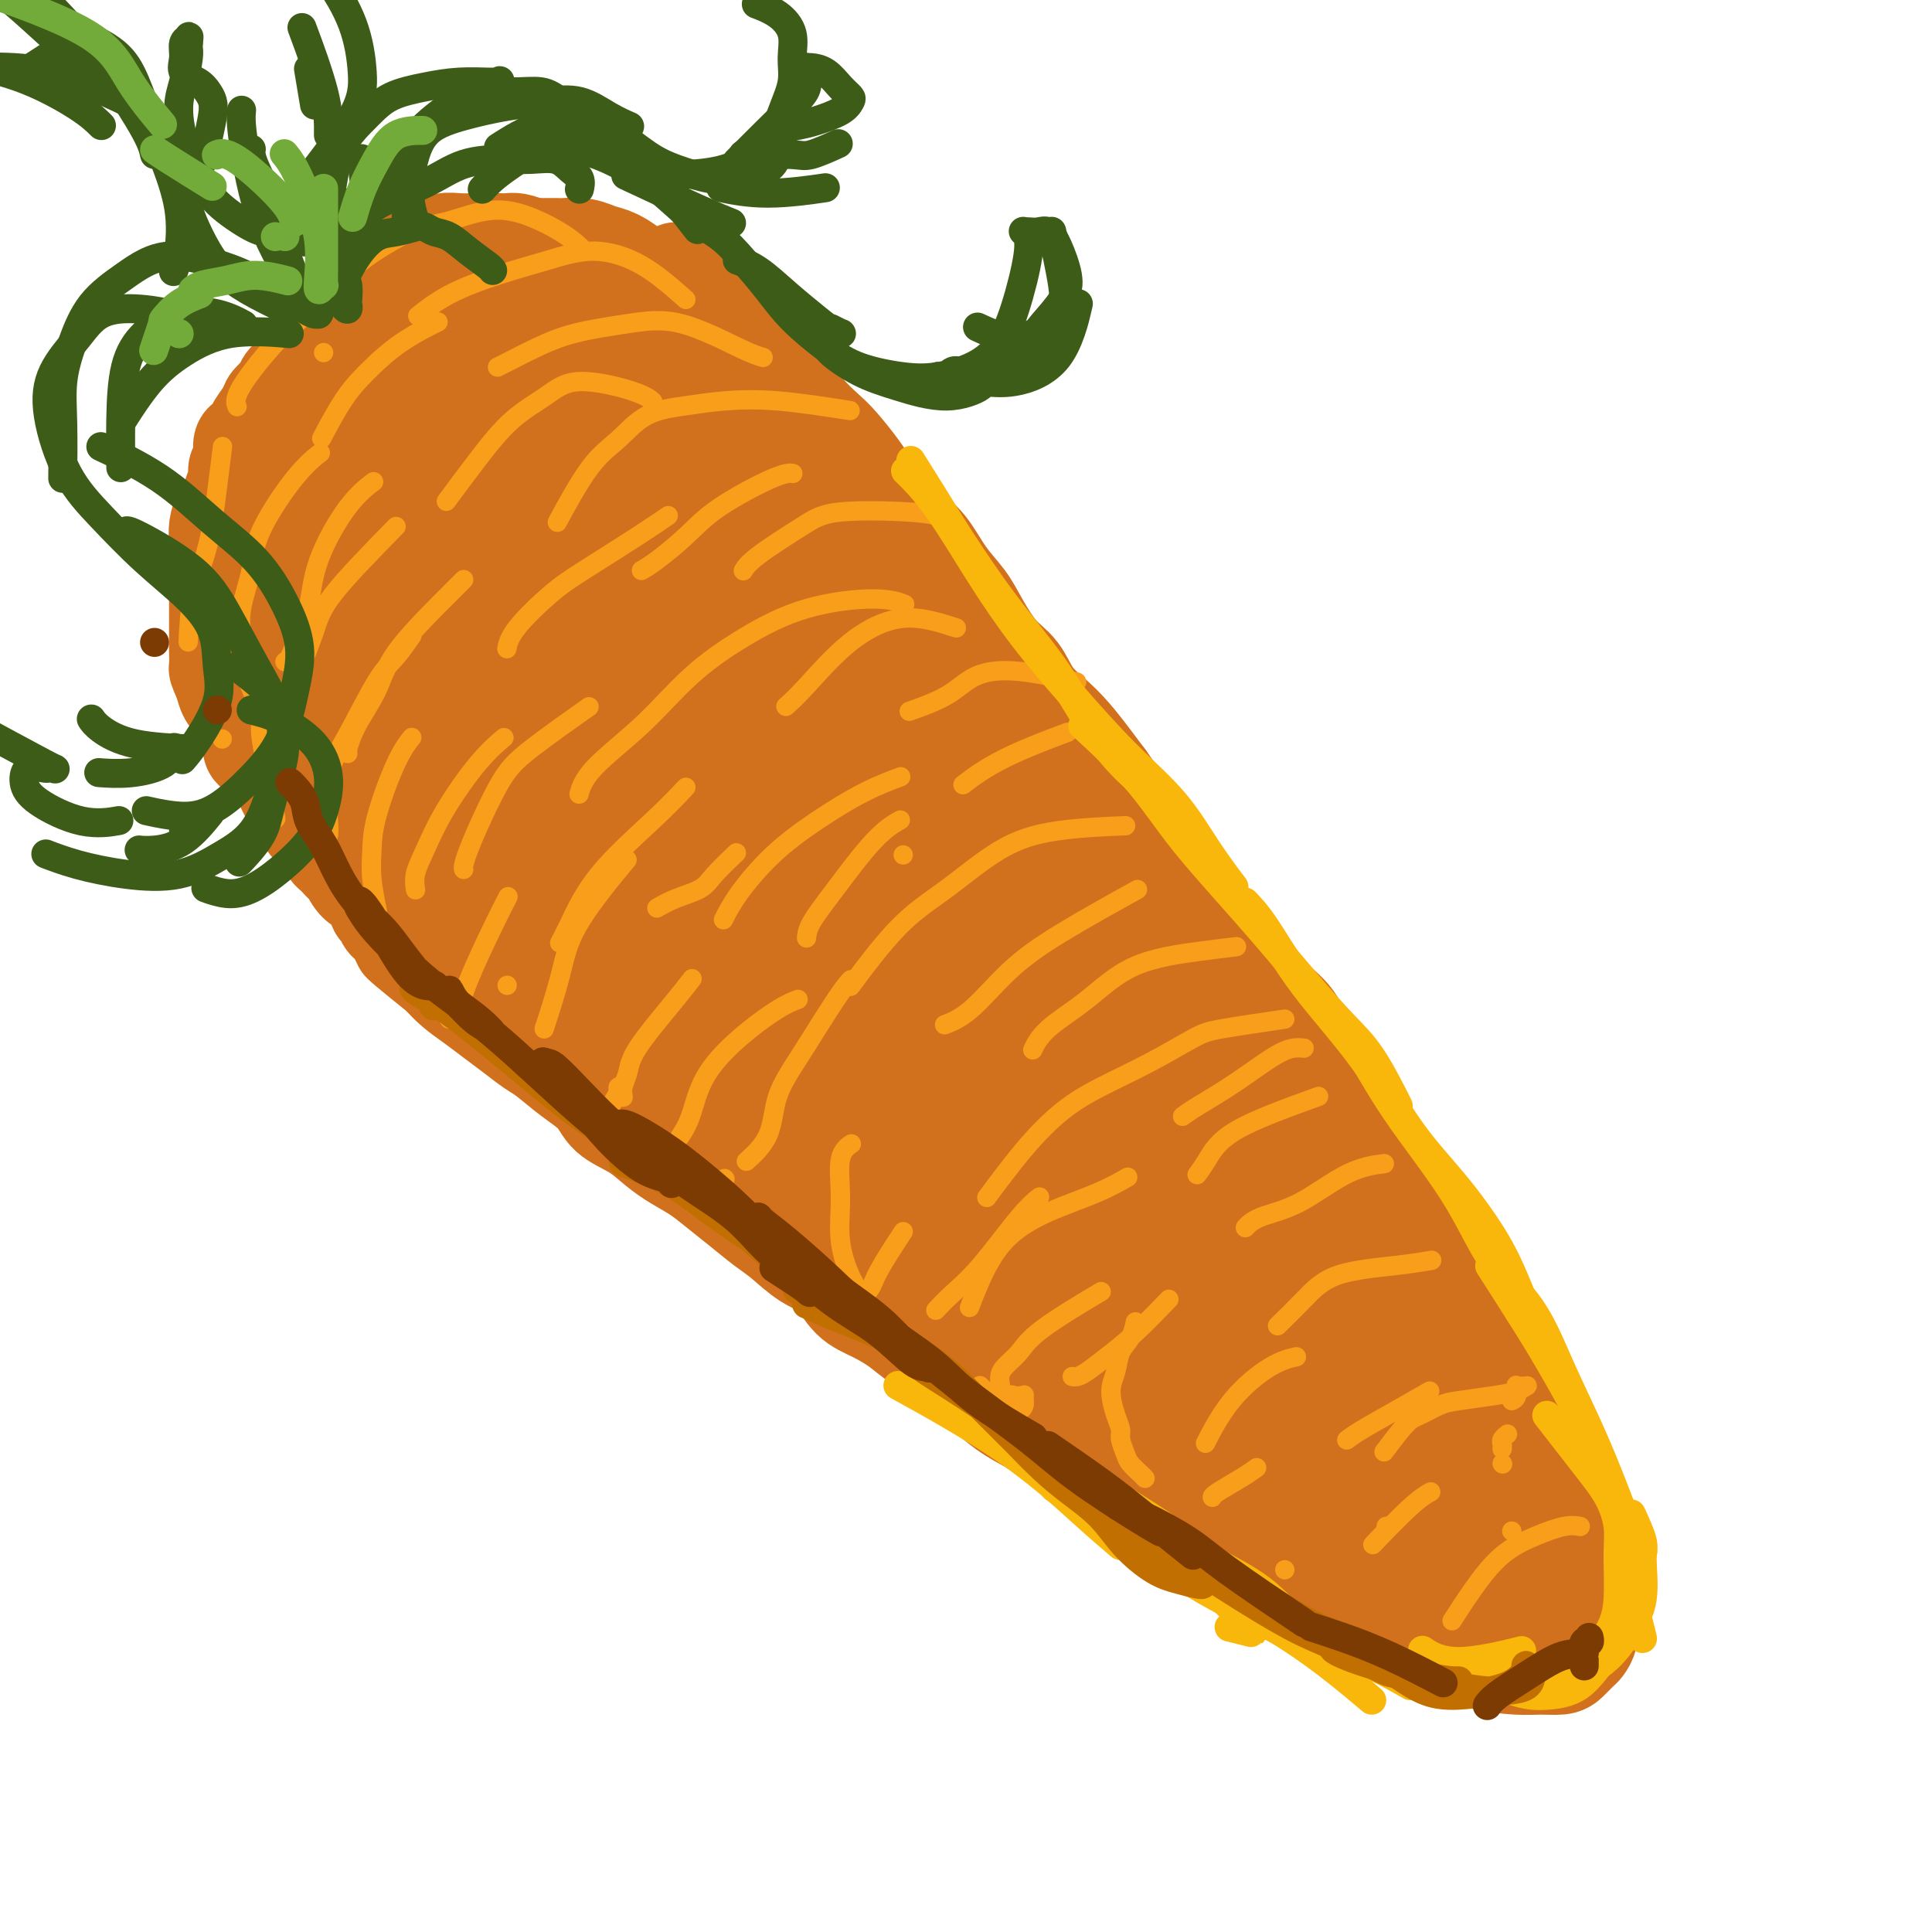<svg viewBox='0 0 400 400' version='1.1' xmlns='http://www.w3.org/2000/svg' xmlns:xlink='http://www.w3.org/1999/xlink'><g fill='none' stroke='rgb(210,113,29)' stroke-width='20' stroke-linecap='round' stroke-linejoin='round'><path d='M140,56c2.065,1.952 4.131,3.903 6,6c1.869,2.097 3.542,4.339 5,6c1.458,1.661 2.701,2.742 4,4c1.299,1.258 2.653,2.694 4,4c1.347,1.306 2.685,2.481 4,4c1.315,1.519 2.605,3.382 4,5c1.395,1.618 2.894,2.992 4,4c1.106,1.008 1.817,1.652 3,3c1.183,1.348 2.837,3.401 4,5c1.163,1.599 1.836,2.745 3,4c1.164,1.255 2.818,2.621 4,4c1.182,1.379 1.890,2.772 3,4c1.110,1.228 2.621,2.293 4,4c1.379,1.707 2.627,4.058 4,6c1.373,1.942 2.870,3.474 4,5c1.130,1.526 1.894,3.044 3,5c1.106,1.956 2.553,4.349 4,6c1.447,1.651 2.894,2.559 4,4c1.106,1.441 1.871,3.414 3,5c1.129,1.586 2.622,2.786 4,4c1.378,1.214 2.640,2.442 4,4c1.360,1.558 2.817,3.445 4,5c1.183,1.555 2.091,2.777 3,4'/><path d='M229,161c6.212,8.545 3.242,5.909 3,6c-0.242,0.091 2.246,2.911 4,5c1.754,2.089 2.776,3.448 4,5c1.224,1.552 2.652,3.299 4,5c1.348,1.701 2.617,3.357 4,5c1.383,1.643 2.881,3.274 4,5c1.119,1.726 1.858,3.548 3,5c1.142,1.452 2.685,2.533 4,4c1.315,1.467 2.401,3.318 4,5c1.599,1.682 3.711,3.194 5,5c1.289,1.806 1.756,3.907 3,6c1.244,2.093 3.267,4.178 5,6c1.733,1.822 3.178,3.380 4,5c0.822,1.620 1.021,3.303 2,5c0.979,1.697 2.738,3.408 4,5c1.262,1.592 2.027,3.066 3,5c0.973,1.934 2.154,4.329 3,6c0.846,1.671 1.356,2.618 2,4c0.644,1.382 1.422,3.200 2,5c0.578,1.800 0.956,3.581 2,5c1.044,1.419 2.755,2.476 4,4c1.245,1.524 2.024,3.517 3,5c0.976,1.483 2.147,2.458 3,4c0.853,1.542 1.386,3.651 2,5c0.614,1.349 1.309,1.939 2,3c0.691,1.061 1.379,2.593 2,4c0.621,1.407 1.175,2.689 2,4c0.825,1.311 1.922,2.650 3,4c1.078,1.350 2.136,2.710 3,4c0.864,1.290 1.532,2.512 2,4c0.468,1.488 0.734,3.244 1,5'/><path d='M325,309c7.366,13.201 3.280,5.705 2,4c-1.280,-1.705 0.245,2.383 1,5c0.755,2.617 0.739,3.765 1,5c0.261,1.235 0.798,2.557 1,4c0.202,1.443 0.069,3.005 0,4c-0.069,0.995 -0.074,1.422 0,2c0.074,0.578 0.228,1.306 0,2c-0.228,0.694 -0.838,1.355 -1,2c-0.162,0.645 0.124,1.273 0,2c-0.124,0.727 -0.658,1.554 -1,2c-0.342,0.446 -0.493,0.512 -1,1c-0.507,0.488 -1.369,1.396 -2,2c-0.631,0.604 -1.032,0.902 -2,1c-0.968,0.098 -2.503,-0.003 -4,0c-1.497,0.003 -2.955,0.111 -5,0c-2.045,-0.111 -4.677,-0.441 -7,-1c-2.323,-0.559 -4.336,-1.347 -6,-2c-1.664,-0.653 -2.977,-1.172 -5,-2c-2.023,-0.828 -4.754,-1.964 -7,-3c-2.246,-1.036 -4.006,-1.972 -6,-3c-1.994,-1.028 -4.224,-2.147 -6,-3c-1.776,-0.853 -3.100,-1.438 -5,-2c-1.900,-0.562 -4.377,-1.099 -6,-2c-1.623,-0.901 -2.394,-2.165 -4,-3c-1.606,-0.835 -4.048,-1.239 -6,-2c-1.952,-0.761 -3.416,-1.878 -5,-3c-1.584,-1.122 -3.289,-2.248 -5,-3c-1.711,-0.752 -3.428,-1.129 -5,-2c-1.572,-0.871 -3.000,-2.234 -4,-3c-1.000,-0.766 -1.571,-0.933 -3,-2c-1.429,-1.067 -3.714,-3.033 -6,-5'/><path d='M228,304c-6.772,-4.095 -4.702,-2.833 -5,-3c-0.298,-0.167 -2.964,-1.762 -5,-3c-2.036,-1.238 -3.442,-2.120 -5,-3c-1.558,-0.880 -3.267,-1.758 -5,-3c-1.733,-1.242 -3.491,-2.849 -5,-4c-1.509,-1.151 -2.769,-1.845 -4,-3c-1.231,-1.155 -2.433,-2.772 -4,-4c-1.567,-1.228 -3.499,-2.069 -5,-3c-1.501,-0.931 -2.571,-1.952 -4,-3c-1.429,-1.048 -3.218,-2.122 -5,-3c-1.782,-0.878 -3.557,-1.560 -5,-3c-1.443,-1.440 -2.555,-3.637 -4,-5c-1.445,-1.363 -3.222,-1.891 -5,-3c-1.778,-1.109 -3.555,-2.800 -5,-4c-1.445,-1.200 -2.557,-1.910 -4,-3c-1.443,-1.090 -3.218,-2.560 -5,-4c-1.782,-1.440 -3.570,-2.850 -5,-4c-1.430,-1.150 -2.501,-2.039 -4,-3c-1.499,-0.961 -3.424,-1.993 -5,-3c-1.576,-1.007 -2.801,-1.990 -4,-3c-1.199,-1.010 -2.373,-2.046 -4,-3c-1.627,-0.954 -3.708,-1.826 -5,-3c-1.292,-1.174 -1.794,-2.649 -3,-4c-1.206,-1.351 -3.116,-2.577 -5,-4c-1.884,-1.423 -3.742,-3.041 -5,-4c-1.258,-0.959 -1.915,-1.257 -3,-2c-1.085,-0.743 -2.597,-1.931 -4,-3c-1.403,-1.069 -2.696,-2.018 -4,-3c-1.304,-0.982 -2.620,-1.995 -4,-3c-1.380,-1.005 -2.823,-2.001 -4,-3c-1.177,-0.999 -2.089,-1.999 -3,-3'/><path d='M91,202c-13.898,-11.136 -6.144,-5.474 -4,-4c2.144,1.474 -1.324,-1.238 -3,-3c-1.676,-1.762 -1.561,-2.573 -2,-3c-0.439,-0.427 -1.434,-0.469 -2,-1c-0.566,-0.531 -0.705,-1.550 -1,-2c-0.295,-0.450 -0.748,-0.330 -1,-1c-0.252,-0.670 -0.305,-2.130 -1,-3c-0.695,-0.870 -2.031,-1.150 -3,-2c-0.969,-0.850 -1.569,-2.268 -2,-3c-0.431,-0.732 -0.693,-0.776 -1,-1c-0.307,-0.224 -0.659,-0.627 -1,-1c-0.341,-0.373 -0.673,-0.715 -1,-1c-0.327,-0.285 -0.651,-0.513 -1,-1c-0.349,-0.487 -0.723,-1.233 -1,-2c-0.277,-0.767 -0.458,-1.555 -1,-2c-0.542,-0.445 -1.443,-0.548 -2,-1c-0.557,-0.452 -0.768,-1.252 -1,-2c-0.232,-0.748 -0.486,-1.443 -1,-2c-0.514,-0.557 -1.289,-0.976 -2,-2c-0.711,-1.024 -1.357,-2.655 -2,-4c-0.643,-1.345 -1.282,-2.405 -2,-3c-0.718,-0.595 -1.516,-0.726 -2,-1c-0.484,-0.274 -0.654,-0.692 -1,-1c-0.346,-0.308 -0.866,-0.505 -1,-1c-0.134,-0.495 0.119,-1.289 0,-2c-0.119,-0.711 -0.609,-1.341 -1,-2c-0.391,-0.659 -0.682,-1.348 -1,-2c-0.318,-0.652 -0.663,-1.268 -1,-2c-0.337,-0.732 -0.668,-1.582 -1,-2c-0.332,-0.418 -0.666,-0.405 -1,-1c-0.334,-0.595 -0.667,-1.797 -1,-3'/><path d='M46,141c-1.309,-2.843 -1.083,-2.451 -1,-3c0.083,-0.549 0.022,-2.038 0,-3c-0.022,-0.962 -0.006,-1.397 0,-2c0.006,-0.603 0.002,-1.372 0,-2c-0.002,-0.628 -0.000,-1.113 0,-2c0.000,-0.887 0.000,-2.174 0,-3c-0.000,-0.826 -0.000,-1.190 0,-2c0.000,-0.810 -0.000,-2.064 0,-3c0.000,-0.936 0.000,-1.552 0,-2c-0.000,-0.448 -0.001,-0.727 0,-1c0.001,-0.273 0.003,-0.539 0,-1c-0.003,-0.461 -0.012,-1.116 0,-2c0.012,-0.884 0.044,-1.997 0,-3c-0.044,-1.003 -0.165,-1.896 0,-3c0.165,-1.104 0.618,-2.417 1,-3c0.382,-0.583 0.695,-0.434 1,-1c0.305,-0.566 0.603,-1.847 1,-3c0.397,-1.153 0.894,-2.179 1,-3c0.106,-0.821 -0.179,-1.438 0,-2c0.179,-0.562 0.820,-1.070 1,-2c0.180,-0.930 -0.102,-2.283 0,-3c0.102,-0.717 0.590,-0.797 1,-1c0.410,-0.203 0.744,-0.530 1,-1c0.256,-0.470 0.435,-1.085 1,-2c0.565,-0.915 1.516,-2.131 2,-3c0.484,-0.869 0.500,-1.391 1,-2c0.500,-0.609 1.485,-1.304 2,-2c0.515,-0.696 0.561,-1.393 1,-2c0.439,-0.607 1.272,-1.125 2,-2c0.728,-0.875 1.351,-2.107 2,-3c0.649,-0.893 1.325,-1.446 2,-2'/><path d='M65,72c2.900,-3.823 2.650,-3.380 3,-4c0.350,-0.620 1.301,-2.302 2,-3c0.699,-0.698 1.147,-0.414 2,-1c0.853,-0.586 2.112,-2.044 3,-3c0.888,-0.956 1.407,-1.409 2,-2c0.593,-0.591 1.261,-1.320 2,-2c0.739,-0.680 1.549,-1.311 2,-2c0.451,-0.689 0.544,-1.438 1,-2c0.456,-0.562 1.276,-0.939 2,-1c0.724,-0.061 1.351,0.194 2,0c0.649,-0.194 1.318,-0.837 2,-1c0.682,-0.163 1.375,0.152 2,0c0.625,-0.152 1.182,-0.773 2,-1c0.818,-0.227 1.896,-0.061 3,0c1.104,0.061 2.234,0.016 3,0c0.766,-0.016 1.166,-0.001 2,0c0.834,0.001 2.100,-0.010 3,0c0.900,0.010 1.434,0.040 2,0c0.566,-0.040 1.163,-0.152 2,0c0.837,0.152 1.915,0.566 3,1c1.085,0.434 2.179,0.888 3,1c0.821,0.112 1.370,-0.118 2,0c0.630,0.118 1.340,0.584 2,1c0.660,0.416 1.269,0.784 2,1c0.731,0.216 1.585,0.281 3,1c1.415,0.719 3.391,2.090 5,3c1.609,0.910 2.851,1.357 4,2c1.149,0.643 2.205,1.482 3,2c0.795,0.518 1.329,0.716 2,1c0.671,0.284 1.477,0.652 2,1c0.523,0.348 0.761,0.674 1,1'/><path d='M139,65c3.717,2.336 2.011,2.176 2,3c-0.011,0.824 1.673,2.633 3,4c1.327,1.367 2.297,2.293 3,3c0.703,0.707 1.137,1.196 2,2c0.863,0.804 2.153,1.924 3,3c0.847,1.076 1.251,2.108 2,3c0.749,0.892 1.845,1.644 3,3c1.155,1.356 2.370,3.317 4,5c1.630,1.683 3.674,3.087 5,5c1.326,1.913 1.935,4.333 3,6c1.065,1.667 2.585,2.580 4,4c1.415,1.420 2.726,3.347 4,5c1.274,1.653 2.512,3.033 4,5c1.488,1.967 3.225,4.519 5,7c1.775,2.481 3.587,4.889 5,7c1.413,2.111 2.426,3.926 4,6c1.574,2.074 3.711,4.409 5,6c1.289,1.591 1.732,2.438 3,4c1.268,1.562 3.361,3.840 5,6c1.639,2.160 2.823,4.201 4,6c1.177,1.799 2.348,3.357 4,5c1.652,1.643 3.786,3.372 5,5c1.214,1.628 1.509,3.154 3,5c1.491,1.846 4.177,4.011 6,6c1.823,1.989 2.784,3.801 4,6c1.216,2.199 2.688,4.785 4,7c1.312,2.215 2.465,4.060 4,6c1.535,1.940 3.453,3.973 5,6c1.547,2.027 2.724,4.046 4,6c1.276,1.954 2.650,3.844 4,6c1.350,2.156 2.675,4.578 4,7'/><path d='M259,223c5.188,7.822 3.658,5.378 4,6c0.342,0.622 2.555,4.311 4,7c1.445,2.689 2.120,4.379 3,6c0.880,1.621 1.964,3.173 3,5c1.036,1.827 2.025,3.927 3,6c0.975,2.073 1.936,4.118 3,6c1.064,1.882 2.231,3.602 3,5c0.769,1.398 1.140,2.476 2,4c0.860,1.524 2.207,3.496 3,5c0.793,1.504 1.030,2.541 2,4c0.970,1.459 2.672,3.341 4,5c1.328,1.659 2.281,3.094 3,5c0.719,1.906 1.205,4.284 2,6c0.795,1.716 1.900,2.770 3,4c1.100,1.230 2.197,2.636 3,4c0.803,1.364 1.314,2.687 2,4c0.686,1.313 1.547,2.618 2,4c0.453,1.382 0.499,2.842 1,4c0.501,1.158 1.459,2.013 2,3c0.541,0.987 0.667,2.106 1,3c0.333,0.894 0.874,1.564 1,2c0.126,0.436 -0.162,0.639 0,1c0.162,0.361 0.776,0.881 1,1c0.224,0.119 0.060,-0.164 0,0c-0.060,0.164 -0.016,0.775 0,1c0.016,0.225 0.005,0.064 0,0c-0.005,-0.064 -0.002,-0.032 0,0'/></g>
<g fill='none' stroke='rgb(210,113,29)' stroke-width='28' stroke-linecap='round' stroke-linejoin='round'><path d='M313,321c0.289,0.213 0.577,0.427 0,0c-0.577,-0.427 -2.021,-1.494 -3,-2c-0.979,-0.506 -1.493,-0.449 -4,-1c-2.507,-0.551 -7.007,-1.709 -10,-4c-2.993,-2.291 -4.480,-5.714 -8,-10c-3.520,-4.286 -9.074,-9.435 -14,-15c-4.926,-5.565 -9.223,-11.547 -14,-17c-4.777,-5.453 -10.035,-10.379 -15,-15c-4.965,-4.621 -9.638,-8.939 -13,-12c-3.362,-3.061 -5.412,-4.867 -7,-6c-1.588,-1.133 -2.712,-1.593 -3,-2c-0.288,-0.407 0.261,-0.762 1,0c0.739,0.762 1.669,2.642 5,6c3.331,3.358 9.064,8.196 15,14c5.936,5.804 12.076,12.575 18,19c5.924,6.425 11.634,12.503 17,18c5.366,5.497 10.390,10.415 14,14c3.610,3.585 5.805,5.839 8,8c2.195,2.161 4.389,4.228 6,6c1.611,1.772 2.641,3.250 3,4c0.359,0.750 0.049,0.773 0,1c-0.049,0.227 0.164,0.660 0,1c-0.164,0.340 -0.706,0.588 -2,1c-1.294,0.412 -3.341,0.989 -6,0c-2.659,-0.989 -5.929,-3.543 -9,-6c-3.071,-2.457 -5.942,-4.815 -11,-9c-5.058,-4.185 -12.302,-10.196 -19,-16c-6.698,-5.804 -12.849,-11.402 -19,-17'/><path d='M243,281c-11.339,-9.592 -15.187,-12.572 -21,-17c-5.813,-4.428 -13.592,-10.304 -20,-15c-6.408,-4.696 -11.446,-8.214 -16,-11c-4.554,-2.786 -8.623,-4.842 -12,-7c-3.377,-2.158 -6.061,-4.420 -8,-6c-1.939,-1.580 -3.133,-2.480 -4,-3c-0.867,-0.520 -1.405,-0.661 -1,0c0.405,0.661 1.754,2.126 6,6c4.246,3.874 11.387,10.159 18,16c6.613,5.841 12.696,11.238 19,16c6.304,4.762 12.827,8.890 19,13c6.173,4.110 11.994,8.202 17,12c5.006,3.798 9.196,7.301 13,10c3.804,2.699 7.224,4.594 9,6c1.776,1.406 1.910,2.323 2,3c0.090,0.677 0.135,1.112 -1,1c-1.135,-0.112 -3.450,-0.773 -8,-3c-4.550,-2.227 -11.335,-6.021 -18,-10c-6.665,-3.979 -13.210,-8.142 -20,-13c-6.790,-4.858 -13.827,-10.411 -21,-16c-7.173,-5.589 -14.483,-11.214 -21,-16c-6.517,-4.786 -12.240,-8.732 -18,-13c-5.760,-4.268 -11.558,-8.859 -16,-13c-4.442,-4.141 -7.530,-7.833 -10,-11c-2.470,-3.167 -4.322,-5.810 -6,-8c-1.678,-2.190 -3.182,-3.927 -4,-5c-0.818,-1.073 -0.951,-1.481 -1,-2c-0.049,-0.519 -0.014,-1.148 0,-1c0.014,0.148 0.007,1.074 0,2'/><path d='M120,196c-2.244,-2.709 2.647,3.019 8,8c5.353,4.981 11.168,9.213 18,15c6.832,5.787 14.681,13.127 23,19c8.319,5.873 17.110,10.277 25,15c7.890,4.723 14.880,9.763 22,14c7.120,4.237 14.369,7.669 21,11c6.631,3.331 12.644,6.560 18,9c5.356,2.440 10.057,4.089 13,5c2.943,0.911 4.129,1.083 5,1c0.871,-0.083 1.426,-0.422 1,-2c-0.426,-1.578 -1.833,-4.395 -5,-9c-3.167,-4.605 -8.096,-10.998 -14,-18c-5.904,-7.002 -12.785,-14.613 -20,-22c-7.215,-7.387 -14.764,-14.552 -22,-22c-7.236,-7.448 -14.160,-15.180 -21,-23c-6.840,-7.820 -13.596,-15.728 -19,-23c-5.404,-7.272 -9.455,-13.909 -13,-19c-3.545,-5.091 -6.584,-8.638 -8,-11c-1.416,-2.362 -1.208,-3.539 -1,-4c0.208,-0.461 0.416,-0.205 1,0c0.584,0.205 1.545,0.358 5,5c3.455,4.642 9.405,13.772 17,24c7.595,10.228 16.835,21.553 25,32c8.165,10.447 15.256,20.018 22,28c6.744,7.982 13.142,14.377 18,20c4.858,5.623 8.178,10.474 11,14c2.822,3.526 5.148,5.729 7,7c1.852,1.271 3.229,1.611 4,2c0.771,0.389 0.934,0.825 0,-1c-0.934,-1.825 -2.967,-5.913 -5,-10'/><path d='M256,261c-3.049,-6.141 -8.172,-15.992 -13,-26c-4.828,-10.008 -9.363,-20.171 -15,-30c-5.637,-9.829 -12.378,-19.322 -19,-28c-6.622,-8.678 -13.126,-16.541 -20,-24c-6.874,-7.459 -14.119,-14.514 -21,-21c-6.881,-6.486 -13.396,-12.403 -20,-18c-6.604,-5.597 -13.295,-10.873 -19,-16c-5.705,-5.127 -10.425,-10.103 -14,-13c-3.575,-2.897 -6.005,-3.714 -7,-4c-0.995,-0.286 -0.556,-0.041 1,1c1.556,1.041 4.230,2.880 10,9c5.770,6.120 14.637,16.523 23,26c8.363,9.477 16.222,18.030 25,27c8.778,8.970 18.475,18.357 26,27c7.525,8.643 12.878,16.541 18,23c5.122,6.459 10.013,11.480 14,17c3.987,5.520 7.069,11.541 10,16c2.931,4.459 5.710,7.358 8,10c2.290,2.642 4.090,5.028 5,6c0.910,0.972 0.932,0.531 1,0c0.068,-0.531 0.184,-1.150 -1,-4c-1.184,-2.850 -3.669,-7.931 -7,-15c-3.331,-7.069 -7.510,-16.127 -12,-25c-4.490,-8.873 -9.292,-17.561 -15,-26c-5.708,-8.439 -12.324,-16.629 -19,-24c-6.676,-7.371 -13.413,-13.922 -20,-20c-6.587,-6.078 -13.025,-11.684 -20,-16c-6.975,-4.316 -14.488,-7.342 -21,-10c-6.512,-2.658 -12.022,-4.946 -17,-6c-4.978,-1.054 -9.422,-0.872 -12,1c-2.578,1.872 -3.289,5.436 -4,9'/><path d='M101,107c-0.809,3.582 -0.830,8.037 8,21c8.830,12.963 26.511,34.435 35,45c8.489,10.565 7.785,10.225 14,16c6.215,5.775 19.350,17.666 29,27c9.650,9.334 15.816,16.112 21,21c5.184,4.888 9.388,7.887 12,10c2.612,2.113 3.634,3.342 4,4c0.366,0.658 0.075,0.746 -1,0c-1.075,-0.746 -2.935,-2.326 -7,-7c-4.065,-4.674 -10.334,-12.444 -17,-21c-6.666,-8.556 -13.730,-17.899 -21,-27c-7.270,-9.101 -14.745,-17.959 -22,-26c-7.255,-8.041 -14.288,-15.264 -20,-21c-5.712,-5.736 -10.101,-9.986 -14,-14c-3.899,-4.014 -7.308,-7.793 -9,-10c-1.692,-2.207 -1.666,-2.841 -2,-3c-0.334,-0.159 -1.027,0.157 0,1c1.027,0.843 3.775,2.215 9,8c5.225,5.785 12.928,15.985 21,27c8.072,11.015 16.515,22.844 26,33c9.485,10.156 20.012,18.638 27,26c6.988,7.362 10.435,13.602 14,18c3.565,4.398 7.246,6.953 9,9c1.754,2.047 1.580,3.587 1,4c-0.580,0.413 -1.567,-0.301 -5,-2c-3.433,-1.699 -9.311,-4.382 -16,-10c-6.689,-5.618 -14.190,-14.171 -23,-22c-8.810,-7.829 -18.928,-14.934 -28,-23c-9.072,-8.066 -17.096,-17.095 -25,-25c-7.904,-7.905 -15.687,-14.687 -21,-19c-5.313,-4.313 -8.157,-6.156 -11,-8'/><path d='M89,139c-17.290,-15.408 -6.516,-5.428 -2,-1c4.516,4.428 2.774,3.304 6,7c3.226,3.696 11.419,12.212 19,20c7.581,7.788 14.549,14.847 21,22c6.451,7.153 12.386,14.400 17,20c4.614,5.600 7.909,9.552 10,12c2.091,2.448 2.978,3.393 3,4c0.022,0.607 -0.821,0.876 -3,0c-2.179,-0.876 -5.693,-2.896 -10,-6c-4.307,-3.104 -9.405,-7.292 -15,-12c-5.595,-4.708 -11.686,-9.935 -17,-15c-5.314,-5.065 -9.852,-9.969 -14,-14c-4.148,-4.031 -7.905,-7.189 -11,-10c-3.095,-2.811 -5.527,-5.274 -7,-7c-1.473,-1.726 -1.985,-2.716 -2,-3c-0.015,-0.284 0.468,0.137 1,0c0.532,-0.137 1.115,-0.831 4,2c2.885,2.831 8.073,9.187 14,16c5.927,6.813 12.595,14.083 18,20c5.405,5.917 9.549,10.479 13,14c3.451,3.521 6.210,6.000 8,8c1.790,2.000 2.612,3.522 3,4c0.388,0.478 0.342,-0.087 0,0c-0.342,0.087 -0.979,0.826 -3,0c-2.021,-0.826 -5.424,-3.216 -9,-6c-3.576,-2.784 -7.324,-5.961 -12,-10c-4.676,-4.039 -10.281,-8.939 -15,-13c-4.719,-4.061 -8.554,-7.285 -12,-10c-3.446,-2.715 -6.505,-4.923 -9,-7c-2.495,-2.077 -4.427,-4.022 -6,-6c-1.573,-1.978 -2.786,-3.989 -4,-6'/><path d='M75,162c-9.362,-8.911 -3.769,-5.190 -2,-5c1.769,0.190 -0.288,-3.151 -1,-5c-0.712,-1.849 -0.081,-2.206 0,-3c0.081,-0.794 -0.388,-2.025 -1,-3c-0.612,-0.975 -1.365,-1.693 -2,-3c-0.635,-1.307 -1.151,-3.204 -2,-5c-0.849,-1.796 -2.031,-3.490 -3,-5c-0.969,-1.510 -1.723,-2.834 -2,-4c-0.277,-1.166 -0.075,-2.174 0,-3c0.075,-0.826 0.023,-1.471 0,-2c-0.023,-0.529 -0.017,-0.941 0,-2c0.017,-1.059 0.046,-2.763 0,-4c-0.046,-1.237 -0.166,-2.006 0,-3c0.166,-0.994 0.619,-2.212 1,-3c0.381,-0.788 0.690,-1.144 1,-2c0.310,-0.856 0.622,-2.210 1,-3c0.378,-0.790 0.821,-1.016 1,-2c0.179,-0.984 0.093,-2.728 0,-4c-0.093,-1.272 -0.195,-2.074 0,-3c0.195,-0.926 0.685,-1.977 1,-3c0.315,-1.023 0.454,-2.017 1,-3c0.546,-0.983 1.498,-1.955 2,-3c0.502,-1.045 0.553,-2.164 1,-3c0.447,-0.836 1.289,-1.391 2,-2c0.711,-0.609 1.292,-1.273 2,-2c0.708,-0.727 1.544,-1.518 2,-2c0.456,-0.482 0.534,-0.657 1,-1c0.466,-0.343 1.321,-0.855 2,-2c0.679,-1.145 1.183,-2.924 2,-4c0.817,-1.076 1.948,-1.450 3,-2c1.052,-0.550 2.026,-1.275 3,-2'/><path d='M88,69c3.109,-2.975 2.383,-1.911 3,-2c0.617,-0.089 2.577,-1.330 4,-2c1.423,-0.670 2.308,-0.770 3,-1c0.692,-0.230 1.191,-0.591 2,-1c0.809,-0.409 1.929,-0.865 3,-1c1.071,-0.135 2.093,0.050 3,0c0.907,-0.050 1.700,-0.336 3,0c1.300,0.336 3.108,1.294 5,2c1.892,0.706 3.870,1.159 6,2c2.130,0.841 4.414,2.070 6,3c1.586,0.930 2.475,1.559 4,3c1.525,1.441 3.686,3.693 6,6c2.314,2.307 4.781,4.670 7,7c2.219,2.330 4.192,4.626 6,7c1.808,2.374 3.452,4.825 5,7c1.548,2.175 2.998,4.075 4,6c1.002,1.925 1.554,3.876 2,5c0.446,1.124 0.785,1.420 1,2c0.215,0.580 0.306,1.444 0,2c-0.306,0.556 -1.010,0.805 -1,1c0.010,0.195 0.736,0.336 0,0c-0.736,-0.336 -2.932,-1.147 -5,-3c-2.068,-1.853 -4.009,-4.747 -6,-8c-1.991,-3.253 -4.032,-6.867 -6,-10c-1.968,-3.133 -3.864,-5.787 -6,-8c-2.136,-2.213 -4.512,-3.987 -7,-6c-2.488,-2.013 -5.086,-4.266 -8,-6c-2.914,-1.734 -6.142,-2.949 -9,-4c-2.858,-1.051 -5.346,-1.937 -8,-2c-2.654,-0.063 -5.472,0.696 -8,2c-2.528,1.304 -4.764,3.152 -7,5'/><path d='M90,75c-3.254,2.507 -3.890,5.275 -5,8c-1.110,2.725 -2.696,5.406 -4,8c-1.304,2.594 -2.326,5.100 -3,8c-0.674,2.900 -0.999,6.195 -1,9c-0.001,2.805 0.323,5.120 1,8c0.677,2.880 1.706,6.327 3,9c1.294,2.673 2.854,4.574 4,6c1.146,1.426 1.880,2.379 3,3c1.120,0.621 2.627,0.911 4,1c1.373,0.089 2.611,-0.024 4,-1c1.389,-0.976 2.930,-2.815 4,-5c1.070,-2.185 1.671,-4.715 2,-7c0.329,-2.285 0.388,-4.323 0,-6c-0.388,-1.677 -1.222,-2.992 -2,-4c-0.778,-1.008 -1.501,-1.710 -3,-2c-1.499,-0.290 -3.775,-0.168 -6,0c-2.225,0.168 -4.401,0.383 -6,1c-1.599,0.617 -2.622,1.635 -3,2c-0.378,0.365 -0.109,0.077 0,0c0.109,-0.077 0.060,0.056 0,0c-0.060,-0.056 -0.132,-0.302 0,-2c0.132,-1.698 0.467,-4.848 1,-8c0.533,-3.152 1.263,-6.306 2,-9c0.737,-2.694 1.479,-4.929 2,-7c0.521,-2.071 0.819,-3.980 1,-6c0.181,-2.020 0.245,-4.152 0,-6c-0.245,-1.848 -0.798,-3.412 -1,-5c-0.202,-1.588 -0.054,-3.199 0,-4c0.054,-0.801 0.015,-0.793 0,-1c-0.015,-0.207 -0.004,-0.631 0,-1c0.004,-0.369 0.002,-0.685 0,-1'/><path d='M87,63c-0.206,-2.962 -0.221,-1.368 0,-1c0.221,0.368 0.678,-0.490 1,-1c0.322,-0.510 0.510,-0.673 1,-1c0.490,-0.327 1.283,-0.820 2,-1c0.717,-0.180 1.358,-0.047 2,0c0.642,0.047 1.286,0.009 2,0c0.714,-0.009 1.500,0.012 2,0c0.500,-0.012 0.714,-0.059 1,0c0.286,0.059 0.644,0.222 1,0c0.356,-0.222 0.710,-0.829 1,-1c0.290,-0.171 0.514,0.094 1,0c0.486,-0.094 1.232,-0.547 2,-1c0.768,-0.453 1.558,-0.906 2,-1c0.442,-0.094 0.537,0.171 1,0c0.463,-0.171 1.293,-0.778 2,-1c0.707,-0.222 1.291,-0.059 2,0c0.709,0.059 1.544,0.015 2,0c0.456,-0.015 0.534,-0.001 1,0c0.466,0.001 1.321,-0.012 2,0c0.679,0.012 1.182,0.048 2,0c0.818,-0.048 1.951,-0.179 3,0c1.049,0.179 2.014,0.667 3,1c0.986,0.333 1.993,0.509 3,1c1.007,0.491 2.014,1.297 3,2c0.986,0.703 1.950,1.304 3,2c1.050,0.696 2.186,1.488 3,2c0.814,0.512 1.307,0.745 2,1c0.693,0.255 1.588,0.532 2,1c0.412,0.468 0.342,1.126 1,2c0.658,0.874 2.045,1.964 3,3c0.955,1.036 1.477,2.018 2,3'/><path d='M145,73c1.663,1.997 2.820,2.990 4,4c1.180,1.010 2.383,2.036 3,3c0.617,0.964 0.649,1.864 2,4c1.351,2.136 4.021,5.508 5,7c0.979,1.492 0.268,1.103 1,2c0.732,0.897 2.908,3.078 4,5c1.092,1.922 1.101,3.585 2,5c0.899,1.415 2.687,2.583 4,4c1.313,1.417 2.150,3.083 3,5c0.850,1.917 1.711,4.083 3,6c1.289,1.917 3.006,3.584 4,5c0.994,1.416 1.266,2.582 2,4c0.734,1.418 1.929,3.089 3,5c1.071,1.911 2.019,4.064 3,6c0.981,1.936 1.994,3.656 3,5c1.006,1.344 2.005,2.311 3,4c0.995,1.689 1.987,4.098 3,6c1.013,1.902 2.047,3.296 3,5c0.953,1.704 1.825,3.717 3,6c1.175,2.283 2.651,4.836 4,7c1.349,2.164 2.569,3.939 4,6c1.431,2.061 3.072,4.409 5,7c1.928,2.591 4.143,5.424 6,8c1.857,2.576 3.357,4.896 5,7c1.643,2.104 3.430,3.994 5,6c1.570,2.006 2.923,4.128 4,6c1.077,1.872 1.877,3.493 3,5c1.123,1.507 2.569,2.899 4,5c1.431,2.101 2.847,4.912 4,7c1.153,2.088 2.044,3.454 3,5c0.956,1.546 1.978,3.273 3,5'/><path d='M253,238c17.008,26.453 5.528,10.087 2,5c-3.528,-5.087 0.897,1.107 3,4c2.103,2.893 1.883,2.487 2,3c0.117,0.513 0.570,1.946 1,3c0.430,1.054 0.837,1.730 1,2c0.163,0.270 0.081,0.135 0,0'/></g>
<g fill='none' stroke='rgb(249,158,27)' stroke-width='4' stroke-linecap='round' stroke-linejoin='round'><path d='M327,316c0.015,0.003 0.029,0.006 0,0c-0.029,-0.006 -0.102,-0.020 0,0c0.102,0.020 0.380,0.075 0,0c-0.380,-0.075 -1.419,-0.278 -3,0c-1.581,0.278 -3.703,1.039 -6,2c-2.297,0.961 -4.770,2.124 -7,4c-2.230,1.876 -4.216,4.467 -6,7c-1.784,2.533 -3.367,5.010 -4,6c-0.633,0.990 -0.317,0.495 0,0'/><path d='M313,317c0.000,0.000 0.000,0.000 0,0c0.000,0.000 0.000,0.000 0,0c0.000,0.000 0.000,0.000 0,0'/><path d='M311,303c0.000,0.000 0.100,0.100 0.1,0.1'/><path d='M311,300c0.030,-0.339 0.060,-0.679 0,-1c-0.060,-0.321 -0.208,-0.625 0,-1c0.208,-0.375 0.774,-0.821 1,-1c0.226,-0.179 0.113,-0.089 0,0'/><path d='M313,290c0.417,-0.196 0.833,-0.392 1,-1c0.167,-0.608 0.084,-1.628 0,-2c-0.084,-0.372 -0.170,-0.097 0,0c0.170,0.097 0.597,0.015 1,0c0.403,-0.015 0.782,0.038 1,0c0.218,-0.038 0.275,-0.166 0,0c-0.275,0.166 -0.882,0.626 -2,1c-1.118,0.374 -2.748,0.663 -5,1c-2.252,0.337 -5.126,0.722 -7,1c-1.874,0.278 -2.748,0.450 -4,1c-1.252,0.550 -2.882,1.477 -4,2c-1.118,0.523 -1.724,0.641 -3,2c-1.276,1.359 -3.222,3.960 -4,5c-0.778,1.040 -0.389,0.520 0,0'/><path d='M296,288c-2.256,1.298 -4.512,2.595 -7,4c-2.488,1.405 -5.208,2.917 -7,4c-1.792,1.083 -2.655,1.738 -3,2c-0.345,0.262 -0.173,0.131 0,0'/><path d='M296,309c-0.065,0.035 -0.131,0.070 0,0c0.131,-0.070 0.458,-0.246 0,0c-0.458,0.246 -1.700,0.912 -4,3c-2.300,2.088 -5.657,5.596 -7,7c-1.343,1.404 -0.671,0.702 0,0'/><path d='M287,316c0.000,0.000 0.000,0.000 0,0c0.000,0.000 0.000,0.000 0,0c0.000,0.000 0.000,0.000 0,0'/><path d='M266,325c0.000,0.000 0.000,0.000 0,0c0.000,0.000 0.000,0.000 0,0c0.000,0.000 0.000,0.000 0,0'/><path d='M296,261c0.034,-0.006 0.068,-0.012 0,0c-0.068,0.012 -0.239,0.041 0,0c0.239,-0.041 0.886,-0.154 0,0c-0.886,0.154 -3.307,0.574 -7,1c-3.693,0.426 -8.660,0.856 -12,2c-3.340,1.144 -5.053,3.000 -7,5c-1.947,2.000 -4.128,4.143 -5,5c-0.872,0.857 -0.436,0.429 0,0'/><path d='M268,281c0.364,-0.078 0.727,-0.156 0,0c-0.727,0.156 -2.545,0.547 -5,2c-2.455,1.453 -5.545,3.968 -8,7c-2.455,3.032 -4.273,6.581 -5,8c-0.727,1.419 -0.364,0.710 0,0'/><path d='M260,304c-0.004,0.003 -0.008,0.006 0,0c0.008,-0.006 0.026,-0.019 0,0c-0.026,0.019 -0.098,0.072 0,0c0.098,-0.072 0.366,-0.268 0,0c-0.366,0.268 -1.366,1.000 -3,2c-1.634,1.000 -3.901,2.269 -5,3c-1.099,0.731 -1.028,0.923 -1,1c0.028,0.077 0.014,0.038 0,0'/><path d='M237,306c0.058,0.063 0.117,0.126 0,0c-0.117,-0.126 -0.409,-0.442 -1,-1c-0.591,-0.558 -1.481,-1.358 -2,-2c-0.519,-0.642 -0.665,-1.126 -1,-2c-0.335,-0.874 -0.857,-2.137 -1,-3c-0.143,-0.863 0.093,-1.326 0,-2c-0.093,-0.674 -0.516,-1.558 -1,-3c-0.484,-1.442 -1.030,-3.441 -1,-5c0.030,-1.559 0.635,-2.677 1,-4c0.365,-1.323 0.490,-2.849 1,-4c0.510,-1.151 1.407,-1.925 2,-3c0.593,-1.075 0.884,-2.450 1,-3c0.116,-0.550 0.058,-0.275 0,0'/><path d='M242,269c-2.386,2.475 -4.773,4.950 -7,7c-2.227,2.050 -4.296,3.674 -6,5c-1.704,1.326 -3.044,2.356 -4,3c-0.956,0.644 -1.526,0.904 -2,1c-0.474,0.096 -0.850,0.027 -1,0c-0.150,-0.027 -0.075,-0.014 0,0'/><path d='M227,268c-0.021,0.013 -0.043,0.025 0,0c0.043,-0.025 0.150,-0.089 0,0c-0.150,0.089 -0.558,0.331 0,0c0.558,-0.331 2.082,-1.234 0,0c-2.082,1.234 -7.770,4.604 -11,7c-3.230,2.396 -4.004,3.816 -5,5c-0.996,1.184 -2.215,2.132 -3,3c-0.785,0.868 -1.134,1.657 -1,3c0.134,1.343 0.753,3.241 1,4c0.247,0.759 0.124,0.380 0,0'/><path d='M211,292c0.429,-0.196 0.858,-0.392 1,-1c0.142,-0.608 -0.003,-1.629 0,-2c0.003,-0.371 0.155,-0.092 0,0c-0.155,0.092 -0.616,-0.003 -1,0c-0.384,0.003 -0.691,0.104 -1,0c-0.309,-0.104 -0.622,-0.413 -1,0c-0.378,0.413 -0.822,1.546 -1,2c-0.178,0.454 -0.089,0.227 0,0'/><path d='M216,300c0.003,0.003 0.006,0.006 0,0c-0.006,-0.006 -0.020,-0.020 0,0c0.020,0.020 0.073,0.073 0,0c-0.073,-0.073 -0.272,-0.272 0,0c0.272,0.272 1.015,1.015 0,0c-1.015,-1.015 -3.787,-3.787 -6,-6c-2.213,-2.213 -3.865,-3.865 -5,-5c-1.135,-1.135 -1.753,-1.753 -2,-2c-0.247,-0.247 -0.124,-0.124 0,0'/><path d='M286,241c0.548,-0.065 1.096,-0.129 0,0c-1.096,0.129 -3.835,0.452 -7,2c-3.165,1.548 -6.756,4.322 -10,6c-3.244,1.678 -6.143,2.259 -8,3c-1.857,0.741 -2.674,1.640 -3,2c-0.326,0.360 -0.163,0.180 0,0'/><path d='M273,227c-6.565,2.369 -13.131,4.738 -17,7c-3.869,2.262 -5.042,4.417 -6,6c-0.958,1.583 -1.702,2.595 -2,3c-0.298,0.405 -0.149,0.202 0,0'/><path d='M270,217c-1.313,-0.121 -2.625,-0.242 -5,1c-2.375,1.242 -5.812,3.848 -9,6c-3.188,2.152 -6.128,3.848 -8,5c-1.872,1.152 -2.678,1.758 -3,2c-0.322,0.242 -0.161,0.121 0,0'/><path d='M266,211c-5.021,0.737 -10.041,1.475 -13,2c-2.959,0.525 -3.856,0.838 -6,2c-2.144,1.162 -5.535,3.175 -9,5c-3.465,1.825 -7.003,3.464 -10,5c-2.997,1.536 -5.453,2.968 -8,5c-2.547,2.032 -5.186,4.662 -8,8c-2.814,3.338 -5.804,7.382 -7,9c-1.196,1.618 -0.598,0.809 0,0'/><path d='M233,244c0.432,-0.248 0.864,-0.496 0,0c-0.864,0.496 -3.023,1.735 -6,3c-2.977,1.265 -6.770,2.557 -10,4c-3.230,1.443 -5.897,3.036 -8,5c-2.103,1.964 -3.643,4.298 -5,7c-1.357,2.702 -2.531,5.772 -3,7c-0.469,1.228 -0.235,0.614 0,0'/><path d='M215,248c0.018,-0.014 0.036,-0.028 0,0c-0.036,0.028 -0.127,0.096 0,0c0.127,-0.096 0.471,-0.358 0,0c-0.471,0.358 -1.759,1.336 -4,4c-2.241,2.664 -5.436,7.013 -8,10c-2.564,2.987 -4.498,4.612 -6,6c-1.502,1.388 -2.572,2.539 -3,3c-0.428,0.461 -0.214,0.230 0,0'/><path d='M187,255c-1.950,2.979 -3.899,5.957 -5,8c-1.101,2.043 -1.353,3.150 -2,4c-0.647,0.850 -1.689,1.444 -2,2c-0.311,0.556 0.109,1.073 0,1c-0.109,-0.073 -0.745,-0.735 -1,-1c-0.255,-0.265 -0.127,-0.132 0,0'/><path d='M177,268c0.004,-0.448 0.007,-0.896 0,-1c-0.007,-0.104 -0.026,0.135 0,0c0.026,-0.135 0.096,-0.644 0,-1c-0.096,-0.356 -0.358,-0.558 -1,-2c-0.642,-1.442 -1.664,-4.124 -2,-7c-0.336,-2.876 0.013,-5.946 0,-9c-0.013,-3.054 -0.388,-6.091 0,-8c0.388,-1.909 1.539,-2.688 2,-3c0.461,-0.312 0.230,-0.156 0,0'/><path d='M256,196c-2.154,0.255 -4.308,0.510 -8,1c-3.692,0.490 -8.923,1.214 -13,3c-4.077,1.786 -7.000,4.633 -10,7c-3.000,2.367 -6.077,4.253 -8,6c-1.923,1.747 -2.692,3.356 -3,4c-0.308,0.644 -0.154,0.322 0,0'/><path d='M234,185c1.306,-0.722 2.612,-1.444 0,0c-2.612,1.444 -9.142,5.053 -14,8c-4.858,2.947 -8.044,5.233 -11,8c-2.956,2.767 -5.680,6.014 -8,8c-2.320,1.986 -4.234,2.710 -5,3c-0.766,0.290 -0.383,0.145 0,0'/><path d='M232,171c0.085,-0.003 0.170,-0.007 0,0c-0.170,0.007 -0.594,0.023 0,0c0.594,-0.023 2.204,-0.086 0,0c-2.204,0.086 -8.224,0.319 -13,1c-4.776,0.681 -8.307,1.810 -12,4c-3.693,2.190 -7.546,5.443 -11,8c-3.454,2.557 -6.507,4.419 -10,8c-3.493,3.581 -7.427,8.880 -9,11c-1.573,2.120 -0.787,1.060 0,0'/><path d='M176,203c-0.044,0.048 -0.089,0.095 0,0c0.089,-0.095 0.311,-0.334 0,0c-0.311,0.334 -1.156,1.239 -3,4c-1.844,2.761 -4.688,7.378 -7,11c-2.313,3.622 -4.094,6.249 -5,9c-0.906,2.751 -0.936,5.625 -2,8c-1.064,2.375 -3.161,4.250 -4,5c-0.839,0.750 -0.419,0.375 0,0'/><path d='M150,244c0.000,0.000 0.100,0.100 0.1,0.1'/><path d='M165,207c-0.070,0.025 -0.140,0.051 0,0c0.140,-0.051 0.491,-0.177 0,0c-0.491,0.177 -1.824,0.657 -4,2c-2.176,1.343 -5.196,3.548 -8,6c-2.804,2.452 -5.391,5.152 -7,8c-1.609,2.848 -2.241,5.844 -3,8c-0.759,2.156 -1.645,3.473 -2,4c-0.355,0.527 -0.177,0.263 0,0'/><path d='M143,203c0.255,-0.328 0.509,-0.657 0,0c-0.509,0.657 -1.783,2.299 -4,5c-2.217,2.701 -5.379,6.461 -7,9c-1.621,2.539 -1.703,3.856 -2,5c-0.297,1.144 -0.811,2.116 -1,3c-0.189,0.884 -0.054,1.681 0,2c0.054,0.319 0.027,0.159 0,0'/><path d='M128,226c-0.022,-0.489 -0.044,-0.979 0,-1c0.044,-0.021 0.156,0.425 0,1c-0.156,0.575 -0.578,1.278 -1,2c-0.422,0.722 -0.844,1.464 -1,2c-0.156,0.536 -0.044,0.868 0,1c0.044,0.132 0.022,0.066 0,0'/><path d='M136,188c1.183,-0.678 2.367,-1.356 4,-2c1.633,-0.644 3.716,-1.255 5,-2c1.284,-0.745 1.769,-1.624 3,-3c1.231,-1.376 3.209,-3.250 4,-4c0.791,-0.750 0.396,-0.375 0,0'/><path d='M186,161c0.039,-0.014 0.079,-0.029 0,0c-0.079,0.029 -0.276,0.101 0,0c0.276,-0.101 1.025,-0.373 0,0c-1.025,0.373 -3.823,1.393 -7,3c-3.177,1.607 -6.732,3.801 -10,6c-3.268,2.199 -6.247,4.404 -9,7c-2.753,2.596 -5.280,5.584 -7,8c-1.720,2.416 -2.634,4.262 -3,5c-0.366,0.738 -0.183,0.369 0,0'/><path d='M186,170c0.362,-0.200 0.724,-0.400 0,0c-0.724,0.400 -2.534,1.400 -5,4c-2.466,2.600 -5.589,6.800 -8,10c-2.411,3.200 -4.111,5.400 -5,7c-0.889,1.600 -0.968,2.600 -1,3c-0.032,0.400 -0.016,0.200 0,0'/><path d='M187,177c0.000,0.000 0.000,0.000 0,0c0.000,0.000 0.000,0.000 0,0c0.000,0.000 0.000,0.000 0,0c0.000,0.000 0.000,0.000 0,0c-0.000,-0.000 0.000,0.000 0,0'/><path d='M220,152c-0.300,0.112 -0.600,0.223 0,0c0.600,-0.223 2.099,-0.781 0,0c-2.099,0.781 -7.796,2.903 -12,5c-4.204,2.097 -6.915,4.171 -8,5c-1.085,0.829 -0.542,0.415 0,0'/><path d='M222,141c-0.270,-0.062 -0.539,-0.124 0,0c0.539,0.124 1.888,0.433 0,0c-1.888,-0.433 -7.011,-1.608 -11,-2c-3.989,-0.392 -6.842,-0.002 -9,1c-2.158,1.002 -3.619,2.616 -6,4c-2.381,1.384 -5.680,2.538 -7,3c-1.320,0.462 -0.660,0.231 0,0'/><path d='M198,130c-3.644,-1.171 -7.289,-2.341 -11,-2c-3.711,0.341 -7.490,2.195 -11,5c-3.510,2.805 -6.753,6.563 -9,9c-2.247,2.437 -3.499,3.553 -4,4c-0.501,0.447 -0.250,0.223 0,0'/><path d='M187,125c-0.091,-0.037 -0.183,-0.074 0,0c0.183,0.074 0.639,0.259 0,0c-0.639,-0.259 -2.374,-0.961 -6,-1c-3.626,-0.039 -9.142,0.585 -14,2c-4.858,1.415 -9.057,3.620 -13,6c-3.943,2.380 -7.631,4.936 -11,8c-3.369,3.064 -6.418,6.636 -10,10c-3.582,3.364 -7.695,6.521 -10,9c-2.305,2.479 -2.801,4.280 -3,5c-0.199,0.720 -0.099,0.360 0,0'/><path d='M142,163c-1.879,1.984 -3.758,3.968 -7,7c-3.242,3.032 -7.848,7.112 -11,11c-3.152,3.888 -4.848,7.585 -6,10c-1.152,2.415 -1.758,3.547 -2,4c-0.242,0.453 -0.121,0.226 0,0'/><path d='M129,179c0.066,-0.079 0.132,-0.159 0,0c-0.132,0.159 -0.463,0.555 0,0c0.463,-0.555 1.721,-2.063 0,0c-1.721,2.063 -6.420,7.697 -9,12c-2.580,4.303 -3.041,7.274 -4,11c-0.959,3.726 -2.417,8.207 -3,10c-0.583,1.793 -0.292,0.896 0,0'/><path d='M105,204c0.000,0.000 0.000,0.000 0,0c0.000,0.000 0.000,0.000 0,0c0.000,0.000 0.000,0.000 0,0c0.000,0.000 0.000,0.000 0,0'/><path d='M195,107c-1.549,-0.374 -3.098,-0.748 -7,-1c-3.902,-0.252 -10.156,-0.382 -14,0c-3.844,0.382 -5.278,1.278 -8,3c-2.722,1.722 -6.733,4.271 -9,6c-2.267,1.729 -2.791,2.637 -3,3c-0.209,0.363 -0.105,0.182 0,0'/><path d='M164,98c0.012,0.002 0.024,0.004 0,0c-0.024,-0.004 -0.083,-0.015 0,0c0.083,0.015 0.308,0.056 0,0c-0.308,-0.056 -1.148,-0.207 -4,1c-2.852,1.207 -7.717,3.774 -11,6c-3.283,2.226 -4.983,4.112 -7,6c-2.017,1.888 -4.351,3.777 -6,5c-1.649,1.223 -2.614,1.778 -3,2c-0.386,0.222 -0.193,0.111 0,0'/><path d='M138,107c0.028,-0.019 0.056,-0.039 0,0c-0.056,0.039 -0.195,0.135 0,0c0.195,-0.135 0.725,-0.501 0,0c-0.725,0.501 -2.706,1.868 -6,4c-3.294,2.132 -7.902,5.027 -11,7c-3.098,1.973 -4.686,3.024 -7,5c-2.314,1.976 -5.354,4.878 -7,7c-1.646,2.122 -1.899,3.463 -2,4c-0.101,0.537 -0.051,0.268 0,0'/><path d='M121,147c0.078,-0.055 0.155,-0.109 0,0c-0.155,0.109 -0.543,0.382 0,0c0.543,-0.382 2.016,-1.419 0,0c-2.016,1.419 -7.521,5.295 -11,8c-3.479,2.705 -4.933,4.241 -7,8c-2.067,3.759 -4.749,9.743 -6,13c-1.251,3.257 -1.072,3.788 -1,4c0.072,0.212 0.036,0.106 0,0'/><path d='M104,153c0.027,-0.023 0.055,-0.046 0,0c-0.055,0.046 -0.192,0.160 0,0c0.192,-0.160 0.713,-0.595 0,0c-0.713,0.595 -2.660,2.220 -5,5c-2.340,2.780 -5.072,6.717 -7,10c-1.928,3.283 -3.053,5.913 -4,8c-0.947,2.087 -1.718,3.632 -2,5c-0.282,1.368 -0.076,2.561 0,3c0.076,0.439 0.022,0.126 0,0c-0.022,-0.126 -0.011,-0.063 0,0'/><path d='M85,153c0.226,-0.280 0.452,-0.559 0,0c-0.452,0.559 -1.581,1.958 -3,5c-1.419,3.042 -3.126,7.727 -4,11c-0.874,3.273 -0.915,5.135 -1,7c-0.085,1.865 -0.215,3.733 0,6c0.215,2.267 0.776,4.933 1,6c0.224,1.067 0.112,0.533 0,0'/><path d='M105,186c0.015,-0.028 0.029,-0.057 0,0c-0.029,0.057 -0.103,0.198 0,0c0.103,-0.198 0.381,-0.735 0,0c-0.381,0.735 -1.422,2.744 -3,6c-1.578,3.256 -3.694,7.761 -5,11c-1.306,3.239 -1.802,5.211 -2,6c-0.198,0.789 -0.099,0.394 0,0'/><path d='M93,211c0.000,0.000 0.000,0.000 0,0c0.000,0.000 0.000,0.000 0,0c0.000,0.000 0.000,0.000 0,0'/><path d='M176,85c-5.282,-0.822 -10.564,-1.645 -15,-2c-4.436,-0.355 -8.024,-0.244 -11,0c-2.976,0.244 -5.338,0.621 -8,1c-2.662,0.379 -5.625,0.762 -8,2c-2.375,1.238 -4.162,3.332 -6,5c-1.838,1.668 -3.726,2.911 -6,6c-2.274,3.089 -4.936,8.026 -6,10c-1.064,1.974 -0.532,0.987 0,0'/><path d='M135,83c0.012,0.011 0.024,0.021 0,0c-0.024,-0.021 -0.082,-0.075 0,0c0.082,0.075 0.306,0.278 0,0c-0.306,-0.278 -1.142,-1.037 -4,-2c-2.858,-0.963 -7.737,-2.131 -11,-2c-3.263,0.131 -4.910,1.560 -7,3c-2.090,1.440 -4.622,2.891 -7,5c-2.378,2.109 -4.602,4.875 -7,8c-2.398,3.125 -4.971,6.607 -6,8c-1.029,1.393 -0.515,0.696 0,0'/><path d='M82,109c-5.124,5.222 -10.249,10.443 -13,14c-2.751,3.557 -3.129,5.448 -4,8c-0.871,2.552 -2.234,5.764 -3,8c-0.766,2.236 -0.933,3.496 -1,4c-0.067,0.504 -0.033,0.252 0,0'/><path d='M96,120c-1.187,1.177 -2.374,2.354 -5,5c-2.626,2.646 -6.689,6.762 -9,10c-2.311,3.238 -2.868,5.600 -4,8c-1.132,2.400 -2.840,4.839 -4,7c-1.160,2.161 -1.774,4.043 -2,5c-0.226,0.957 -0.065,0.988 0,1c0.065,0.012 0.032,0.006 0,0'/><path d='M85,132c0.258,-0.376 0.517,-0.752 0,0c-0.517,0.752 -1.809,2.631 -3,4c-1.191,1.369 -2.281,2.227 -4,5c-1.719,2.773 -4.068,7.461 -6,11c-1.932,3.539 -3.446,5.928 -4,9c-0.554,3.072 -0.149,6.827 0,9c0.149,2.173 0.043,2.764 0,3c-0.043,0.236 -0.021,0.118 0,0'/><path d='M77,100c0.029,-0.021 0.057,-0.042 0,0c-0.057,0.042 -0.200,0.148 0,0c0.200,-0.148 0.741,-0.551 0,0c-0.741,0.551 -2.765,2.057 -5,5c-2.235,2.943 -4.679,7.325 -6,11c-1.321,3.675 -1.517,6.645 -2,9c-0.483,2.355 -1.253,4.095 -2,6c-0.747,1.905 -1.470,3.974 -2,5c-0.530,1.026 -0.866,1.007 -1,1c-0.134,-0.007 -0.067,-0.004 0,0'/><path d='M66,94c-0.098,0.076 -0.196,0.152 0,0c0.196,-0.152 0.686,-0.530 0,0c-0.686,0.530 -2.548,1.970 -5,5c-2.452,3.030 -5.494,7.651 -7,11c-1.506,3.349 -1.475,5.427 -2,8c-0.525,2.573 -1.605,5.643 -2,8c-0.395,2.357 -0.106,4.003 0,5c0.106,0.997 0.029,1.345 0,2c-0.029,0.655 -0.008,1.616 0,2c0.008,0.384 0.004,0.192 0,0'/><path d='M51,139c-0.194,-0.075 -0.389,-0.149 0,1c0.389,1.149 1.361,3.523 2,5c0.639,1.477 0.946,2.057 1,3c0.054,0.943 -0.143,2.250 0,4c0.143,1.750 0.626,3.943 1,6c0.374,2.057 0.639,3.977 1,6c0.361,2.023 0.817,4.149 1,5c0.183,0.851 0.091,0.425 0,0'/><path d='M158,74c-1.013,-0.290 -2.026,-0.581 -5,-2c-2.974,-1.419 -7.910,-3.967 -12,-5c-4.090,-1.033 -7.334,-0.550 -11,0c-3.666,0.550 -7.753,1.167 -11,2c-3.247,0.833 -5.654,1.883 -8,3c-2.346,1.117 -4.632,2.301 -6,3c-1.368,0.699 -1.820,0.914 -2,1c-0.180,0.086 -0.090,0.043 0,0'/><path d='M142,62c-2.912,-2.576 -5.824,-5.152 -9,-7c-3.176,-1.848 -6.617,-2.967 -10,-3c-3.383,-0.033 -6.708,1.022 -10,2c-3.292,0.978 -6.553,1.881 -10,3c-3.447,1.119 -7.082,2.455 -10,4c-2.918,1.545 -5.119,3.299 -6,4c-0.881,0.701 -0.440,0.351 0,0'/><path d='M120,51c-0.062,-0.060 -0.125,-0.119 0,0c0.125,0.119 0.436,0.417 0,0c-0.436,-0.417 -1.619,-1.549 -4,-3c-2.381,-1.451 -5.961,-3.221 -9,-4c-3.039,-0.779 -5.536,-0.567 -8,0c-2.464,0.567 -4.896,1.490 -7,2c-2.104,0.510 -3.882,0.606 -7,2c-3.118,1.394 -7.578,4.085 -10,6c-2.422,1.915 -2.806,3.054 -4,4c-1.194,0.946 -3.198,1.699 -4,2c-0.802,0.301 -0.401,0.151 0,0'/><path d='M65,64c-2.083,1.524 -4.167,3.048 -7,6c-2.833,2.952 -6.417,7.333 -8,10c-1.583,2.667 -1.167,3.619 -1,4c0.167,0.381 0.083,0.190 0,0'/><path d='M90,67c0.612,-0.305 1.225,-0.609 0,0c-1.225,0.609 -4.287,2.133 -7,4c-2.713,1.867 -5.078,4.078 -7,6c-1.922,1.922 -3.402,3.556 -5,6c-1.598,2.444 -3.314,5.698 -4,7c-0.686,1.302 -0.343,0.651 0,0'/><path d='M67,73c0.000,0.000 0.000,0.000 0,0c0.000,0.000 0.000,0.000 0,0'/><path d='M46,93c-0.020,0.162 -0.040,0.324 0,0c0.040,-0.324 0.140,-1.133 0,0c-0.140,1.133 -0.521,4.207 -1,8c-0.479,3.793 -1.056,8.305 -2,12c-0.944,3.695 -2.254,6.572 -3,10c-0.746,3.428 -0.927,7.408 -1,9c-0.073,1.592 -0.036,0.796 0,0'/><path d='M46,153c0.000,0.000 0.000,0.000 0,0c0.000,0.000 0.000,0.000 0,0c0.000,0.000 0.000,0.000 0,0'/></g>
<g fill='none' stroke='rgb(61,92,24)' stroke-width='6' stroke-linecap='round' stroke-linejoin='round'><path d='M68,50c0.023,0.513 0.046,1.026 0,0c-0.046,-1.026 -0.160,-3.591 0,-6c0.160,-2.409 0.596,-4.662 1,-7c0.404,-2.338 0.776,-4.760 2,-7c1.224,-2.240 3.299,-4.299 5,-6c1.701,-1.701 3.030,-3.044 5,-4c1.970,-0.956 4.583,-1.523 7,-2c2.417,-0.477 4.637,-0.863 7,-1c2.363,-0.137 4.867,-0.026 6,0c1.133,0.026 0.895,-0.035 1,0c0.105,0.035 0.554,0.164 1,0c0.446,-0.164 0.889,-0.621 0,0c-0.889,0.621 -3.111,2.320 -4,3c-0.889,0.680 -0.444,0.340 0,0'/><path d='M68,45c0.029,-0.065 0.058,-0.129 0,0c-0.058,0.129 -0.203,0.453 0,0c0.203,-0.453 0.756,-1.683 1,-2c0.244,-0.317 0.181,0.278 0,1c-0.181,0.722 -0.479,1.570 -1,2c-0.521,0.430 -1.265,0.440 -2,1c-0.735,0.560 -1.462,1.668 -2,2c-0.538,0.332 -0.886,-0.113 -1,0c-0.114,0.113 0.005,0.783 0,1c-0.005,0.217 -0.133,-0.021 0,0c0.133,0.021 0.527,0.300 1,0c0.473,-0.300 1.023,-1.179 2,-2c0.977,-0.821 2.380,-1.583 4,-3c1.620,-1.417 3.456,-3.490 5,-5c1.544,-1.510 2.797,-2.457 4,-3c1.203,-0.543 2.358,-0.684 3,-1c0.642,-0.316 0.771,-0.809 1,-1c0.229,-0.191 0.559,-0.082 1,0c0.441,0.082 0.995,0.135 1,0c0.005,-0.135 -0.537,-0.460 -1,0c-0.463,0.460 -0.847,1.703 -2,3c-1.153,1.297 -3.077,2.649 -5,4'/><path d='M77,42c-1.688,1.473 -1.909,1.654 -2,2c-0.091,0.346 -0.053,0.856 0,1c0.053,0.144 0.121,-0.077 0,0c-0.121,0.077 -0.431,0.451 0,0c0.431,-0.451 1.604,-1.728 4,-3c2.396,-1.272 6.013,-2.539 9,-4c2.987,-1.461 5.342,-3.118 8,-4c2.658,-0.882 5.620,-0.991 8,-1c2.380,-0.009 4.179,0.082 6,0c1.821,-0.082 3.665,-0.337 5,0c1.335,0.337 2.162,1.266 3,2c0.838,0.734 1.687,1.275 2,2c0.313,0.725 0.089,1.636 0,2c-0.089,0.364 -0.045,0.182 0,0'/><path d='M70,46c0.022,-0.000 0.044,-0.001 0,0c-0.044,0.001 -0.153,0.002 0,0c0.153,-0.002 0.570,-0.007 1,0c0.430,0.007 0.875,0.024 1,0c0.125,-0.024 -0.069,-0.091 0,0c0.069,0.091 0.400,0.341 0,1c-0.400,0.659 -1.533,1.728 -2,3c-0.467,1.272 -0.269,2.746 0,4c0.269,1.254 0.609,2.287 1,3c0.391,0.713 0.834,1.104 1,2c0.166,0.896 0.056,2.297 0,3c-0.056,0.703 -0.060,0.709 0,1c0.060,0.291 0.182,0.866 0,1c-0.182,0.134 -0.668,-0.173 -1,-1c-0.332,-0.827 -0.510,-2.172 0,-4c0.510,-1.828 1.708,-4.137 3,-6c1.292,-1.863 2.677,-3.280 4,-4c1.323,-0.720 2.583,-0.741 4,-1c1.417,-0.259 2.990,-0.754 4,-1c1.010,-0.246 1.458,-0.241 2,0c0.542,0.241 1.179,0.720 2,1c0.821,0.280 1.828,0.362 3,1c1.172,0.638 2.510,1.831 4,3c1.490,1.169 3.132,2.315 4,3c0.868,0.685 0.962,0.910 1,1c0.038,0.090 0.019,0.045 0,0'/><path d='M63,62c0.028,0.063 0.055,0.126 0,0c-0.055,-0.126 -0.193,-0.442 0,0c0.193,0.442 0.717,1.643 0,0c-0.717,-1.643 -2.676,-6.128 -4,-10c-1.324,-3.872 -2.015,-7.129 -3,-10c-0.985,-2.871 -2.265,-5.355 -3,-7c-0.735,-1.645 -0.926,-2.451 -1,-3c-0.074,-0.549 -0.031,-0.842 0,-1c0.031,-0.158 0.050,-0.183 0,0c-0.050,0.183 -0.167,0.574 0,2c0.167,1.426 0.620,3.889 1,6c0.380,2.111 0.688,3.872 1,5c0.312,1.128 0.628,1.623 1,2c0.372,0.377 0.798,0.637 1,1c0.202,0.363 0.179,0.830 0,1c-0.179,0.170 -0.513,0.043 -1,0c-0.487,-0.043 -1.126,-0.002 -3,-1c-1.874,-0.998 -4.983,-3.034 -7,-5c-2.017,-1.966 -2.943,-3.860 -4,-6c-1.057,-2.140 -2.245,-4.524 -3,-7c-0.755,-2.476 -1.078,-5.045 -1,-7c0.078,-1.955 0.557,-3.297 1,-5c0.443,-1.703 0.850,-3.766 1,-5c0.150,-1.234 0.043,-1.638 0,-2c-0.043,-0.362 -0.021,-0.681 0,-1'/><path d='M39,9c0.292,-2.231 0.023,-1.310 0,-1c-0.023,0.310 0.199,0.008 0,0c-0.199,-0.008 -0.821,0.277 -1,1c-0.179,0.723 0.085,1.884 0,3c-0.085,1.116 -0.519,2.187 0,3c0.519,0.813 1.992,1.368 3,2c1.008,0.632 1.550,1.339 2,2c0.450,0.661 0.808,1.275 1,2c0.192,0.725 0.219,1.562 0,3c-0.219,1.438 -0.684,3.478 -1,5c-0.316,1.522 -0.483,2.528 -1,4c-0.517,1.472 -1.386,3.411 -2,5c-0.614,1.589 -0.975,2.826 -1,4c-0.025,1.174 0.285,2.283 1,4c0.715,1.717 1.835,4.040 3,6c1.165,1.960 2.374,3.556 4,5c1.626,1.444 3.669,2.735 6,4c2.331,1.265 4.952,2.504 6,3c1.048,0.496 0.524,0.248 0,0'/><path d='M63,64c0.733,0.421 1.466,0.843 2,1c0.534,0.157 0.870,0.050 1,0c0.130,-0.050 0.053,-0.042 0,0c-0.053,0.042 -0.082,0.120 0,0c0.082,-0.120 0.276,-0.437 0,-1c-0.276,-0.563 -1.022,-1.371 -2,-2c-0.978,-0.629 -2.188,-1.078 -3,-2c-0.812,-0.922 -1.227,-2.315 -2,-4c-0.773,-1.685 -1.906,-3.660 -3,-6c-1.094,-2.340 -2.149,-5.044 -3,-8c-0.851,-2.956 -1.496,-6.163 -2,-9c-0.504,-2.837 -0.866,-5.302 -1,-7c-0.134,-1.698 -0.038,-2.628 0,-3c0.038,-0.372 0.019,-0.186 0,0'/><path d='M76,48c0.008,-0.041 0.016,-0.083 0,0c-0.016,0.083 -0.056,0.290 0,0c0.056,-0.290 0.207,-1.078 0,-4c-0.207,-2.922 -0.774,-7.978 -1,-10c-0.226,-2.022 -0.113,-1.011 0,0'/><path d='M84,46c0.009,-0.053 0.017,-0.106 0,0c-0.017,0.106 -0.060,0.370 0,0c0.060,-0.370 0.223,-1.375 0,-3c-0.223,-1.625 -0.831,-3.869 -1,-6c-0.169,-2.131 0.102,-4.150 1,-6c0.898,-1.850 2.425,-3.530 4,-5c1.575,-1.470 3.200,-2.729 5,-4c1.800,-1.271 3.775,-2.556 6,-3c2.225,-0.444 4.700,-0.049 7,0c2.300,0.049 4.424,-0.247 6,0c1.576,0.247 2.603,1.039 4,2c1.397,0.961 3.163,2.093 5,3c1.837,0.907 3.745,1.589 6,3c2.255,1.411 4.856,3.550 7,5c2.144,1.450 3.831,2.212 6,3c2.169,0.788 4.821,1.602 7,2c2.179,0.398 3.887,0.380 6,0c2.113,-0.380 4.633,-1.121 6,-2c1.367,-0.879 1.583,-1.895 2,-3c0.417,-1.105 1.035,-2.297 1,-3c-0.035,-0.703 -0.724,-0.915 -1,-1c-0.276,-0.085 -0.138,-0.042 0,0'/><path d='M135,35c-0.198,-0.109 -0.395,-0.217 0,0c0.395,0.217 1.383,0.760 3,1c1.617,0.240 3.864,0.176 6,0c2.136,-0.176 4.159,-0.465 6,-1c1.841,-0.535 3.498,-1.317 5,-2c1.502,-0.683 2.849,-1.266 4,-3c1.151,-1.734 2.105,-4.617 3,-7c0.895,-2.383 1.731,-4.264 2,-6c0.269,-1.736 -0.030,-3.327 0,-5c0.030,-1.673 0.390,-3.428 0,-5c-0.390,-1.572 -1.528,-2.962 -3,-4c-1.472,-1.038 -3.278,-1.725 -4,-2c-0.722,-0.275 -0.361,-0.137 0,0'/><path d='M153,33c-0.003,0.003 -0.005,0.005 0,0c0.005,-0.005 0.019,-0.019 0,0c-0.019,0.019 -0.069,0.069 0,0c0.069,-0.069 0.257,-0.259 0,0c-0.257,0.259 -0.959,0.966 0,0c0.959,-0.966 3.577,-3.607 6,-6c2.423,-2.393 4.649,-4.540 6,-6c1.351,-1.460 1.826,-2.233 2,-3c0.174,-0.767 0.048,-1.526 0,-2c-0.048,-0.474 -0.018,-0.662 0,-1c0.018,-0.338 0.025,-0.827 0,-1c-0.025,-0.173 -0.080,-0.029 0,0c0.080,0.029 0.295,-0.057 1,0c0.705,0.057 1.898,0.256 3,1c1.102,0.744 2.111,2.035 3,3c0.889,0.965 1.657,1.606 2,2c0.343,0.394 0.259,0.540 0,1c-0.259,0.460 -0.694,1.234 -2,2c-1.306,0.766 -3.484,1.525 -5,2c-1.516,0.475 -2.370,0.666 -4,1c-1.630,0.334 -4.037,0.810 -5,1c-0.963,0.190 -0.481,0.095 0,0'/><path d='M173,30c0.495,-0.226 0.991,-0.453 0,0c-0.991,0.453 -3.467,1.585 -5,2c-1.533,0.415 -2.122,0.111 -4,0c-1.878,-0.111 -5.044,-0.030 -7,0c-1.956,0.030 -2.702,0.009 -3,0c-0.298,-0.009 -0.149,-0.004 0,0'/><path d='M170,39c-0.262,0.038 -0.523,0.077 0,0c0.523,-0.077 1.831,-0.268 0,0c-1.831,0.268 -6.801,0.995 -11,1c-4.199,0.005 -7.628,-0.713 -9,-1c-1.372,-0.287 -0.686,-0.144 0,0'/><path d='M151,46c0.405,0.161 0.810,0.321 0,0c-0.810,-0.321 -2.833,-1.125 -7,-3c-4.167,-1.875 -10.476,-4.821 -13,-6c-2.524,-1.179 -1.262,-0.589 0,0'/><path d='M50,67c0.372,0.204 0.745,0.408 0,0c-0.745,-0.408 -2.606,-1.429 -5,-2c-2.394,-0.571 -5.321,-0.691 -8,0c-2.679,0.691 -5.110,2.193 -7,4c-1.890,1.807 -3.239,3.917 -4,7c-0.761,3.083 -0.936,7.138 -1,11c-0.064,3.862 -0.018,7.532 0,9c0.018,1.468 0.009,0.734 0,0'/><path d='M59,69c-0.265,-0.023 -0.530,-0.047 0,0c0.530,0.047 1.854,0.164 0,0c-1.854,-0.164 -6.886,-0.610 -11,0c-4.114,0.610 -7.309,2.277 -10,4c-2.691,1.723 -4.878,3.502 -7,6c-2.122,2.498 -4.178,5.714 -5,7c-0.822,1.286 -0.411,0.643 0,0'/><path d='M51,57c-1.091,-0.532 -2.182,-1.065 -5,-2c-2.818,-0.935 -7.361,-2.273 -11,-2c-3.639,0.273 -6.372,2.156 -9,4c-2.628,1.844 -5.149,3.648 -7,6c-1.851,2.352 -3.032,5.252 -4,8c-0.968,2.748 -1.723,5.345 -2,8c-0.277,2.655 -0.074,5.369 0,9c0.074,3.631 0.021,8.180 0,10c-0.021,1.820 -0.011,0.910 0,0'/><path d='M41,69c0.123,0.279 0.247,0.557 0,0c-0.247,-0.557 -0.864,-1.951 -3,-3c-2.136,-1.049 -5.790,-1.753 -9,-2c-3.210,-0.247 -5.974,-0.035 -8,1c-2.026,1.035 -3.312,2.895 -5,5c-1.688,2.105 -3.779,4.454 -5,7c-1.221,2.546 -1.574,5.288 -1,9c0.574,3.712 2.073,8.395 4,12c1.927,3.605 4.281,6.132 7,9c2.719,2.868 5.804,6.076 9,9c3.196,2.924 6.505,5.562 9,8c2.495,2.438 4.178,4.675 5,7c0.822,2.325 0.784,4.739 1,7c0.216,2.261 0.687,4.369 0,7c-0.687,2.631 -2.531,5.785 -4,8c-1.469,2.215 -2.563,3.490 -3,4c-0.437,0.510 -0.219,0.255 0,0'/><path d='M22,93c-0.974,-0.456 -1.948,-0.912 0,0c1.948,0.912 6.817,3.192 11,6c4.183,2.808 7.679,6.144 11,9c3.321,2.856 6.466,5.234 9,8c2.534,2.766 4.455,5.921 6,9c1.545,3.079 2.712,6.081 3,9c0.288,2.919 -0.303,5.753 -1,9c-0.697,3.247 -1.501,6.905 -3,10c-1.499,3.095 -3.692,5.628 -6,8c-2.308,2.372 -4.732,4.584 -7,6c-2.268,1.416 -4.380,2.035 -7,2c-2.620,-0.035 -5.749,-0.724 -7,-1c-1.251,-0.276 -0.626,-0.138 0,0'/><path d='M26,110c0.197,-0.167 0.394,-0.335 3,1c2.606,1.335 7.622,4.172 11,7c3.378,2.828 5.120,5.648 7,9c1.880,3.352 3.899,7.235 6,11c2.101,3.765 4.282,7.412 5,11c0.718,3.588 -0.029,7.117 -1,11c-0.971,3.883 -2.165,8.121 -4,11c-1.835,2.879 -4.310,4.400 -7,6c-2.690,1.600 -5.594,3.280 -9,4c-3.406,0.720 -7.315,0.482 -11,0c-3.685,-0.482 -7.146,-1.207 -10,-2c-2.854,-0.793 -5.101,-1.655 -6,-2c-0.899,-0.345 -0.449,-0.172 0,0'/><path d='M49,138c1.695,1.301 3.390,2.601 5,4c1.610,1.399 3.136,2.896 4,5c0.864,2.104 1.068,4.813 1,7c-0.068,2.187 -0.408,3.851 -1,6c-0.592,2.149 -1.437,4.782 -2,7c-0.563,2.218 -0.844,4.020 -2,6c-1.156,1.980 -3.187,4.137 -4,5c-0.813,0.863 -0.406,0.431 0,0'/><path d='M52,147c1.839,0.445 3.677,0.889 6,2c2.323,1.111 5.130,2.887 7,5c1.870,2.113 2.801,4.562 3,7c0.199,2.438 -0.336,4.864 -1,7c-0.664,2.136 -1.457,3.980 -3,6c-1.543,2.020 -3.836,4.215 -6,6c-2.164,1.785 -4.199,3.159 -6,4c-1.801,0.841 -3.370,1.150 -5,1c-1.630,-0.150 -3.323,-0.757 -4,-1c-0.677,-0.243 -0.339,-0.121 0,0'/><path d='M43,169c0.408,-0.506 0.817,-1.011 0,0c-0.817,1.011 -2.858,3.539 -5,5c-2.142,1.461 -4.384,1.855 -6,2c-1.616,0.145 -2.604,0.041 -3,0c-0.396,-0.041 -0.198,-0.021 0,0'/><path d='M38,172c0.000,0.000 0.000,0.000 0,0c0.000,0.000 0.000,0.000 0,0c0.000,0.000 0.000,0.000 0,0c0.000,0.000 0.000,0.000 0,0c0.000,0.000 0.000,-0.000 0,0c0.000,0.000 0.000,0.000 0,0c0.000,0.000 0.000,0.000 0,0'/><path d='M38,155c0.005,0.000 0.010,0.000 0,0c-0.010,-0.000 -0.034,-0.001 0,0c0.034,0.001 0.125,0.005 0,0c-0.125,-0.005 -0.468,-0.019 0,0c0.468,0.019 1.747,0.071 0,0c-1.747,-0.071 -6.520,-0.267 -10,-1c-3.480,-0.733 -5.668,-2.005 -7,-3c-1.332,-0.995 -1.809,-1.713 -2,-2c-0.191,-0.287 -0.095,-0.144 0,0'/><path d='M36,155c0.004,-0.020 0.009,-0.040 0,0c-0.009,0.040 -0.031,0.140 0,0c0.031,-0.140 0.116,-0.521 0,0c-0.116,0.521 -0.433,1.944 -2,3c-1.567,1.056 -4.383,1.746 -7,2c-2.617,0.254 -5.033,0.073 -6,0c-0.967,-0.073 -0.483,-0.036 0,0'/><path d='M24,170c0.545,-0.095 1.089,-0.191 0,0c-1.089,0.191 -3.812,0.668 -7,0c-3.188,-0.668 -6.841,-2.480 -9,-4c-2.159,-1.520 -2.825,-2.748 -3,-4c-0.175,-1.252 0.141,-2.528 1,-3c0.859,-0.472 2.263,-0.138 3,0c0.737,0.138 0.808,0.081 1,0c0.192,-0.081 0.505,-0.187 1,0c0.495,0.187 1.172,0.666 -2,-1c-3.172,-1.666 -10.192,-5.476 -13,-7c-2.808,-1.524 -1.404,-0.762 0,0'/><path d='M36,56c-0.007,0.018 -0.013,0.036 0,0c0.013,-0.036 0.047,-0.125 0,0c-0.047,0.125 -0.175,0.463 0,0c0.175,-0.463 0.655,-1.726 1,-4c0.345,-2.274 0.557,-5.560 0,-9c-0.557,-3.440 -1.884,-7.033 -3,-10c-1.116,-2.967 -2.021,-5.309 -3,-8c-0.979,-2.691 -2.033,-5.732 -3,-8c-0.967,-2.268 -1.848,-3.762 -3,-5c-1.152,-1.238 -2.577,-2.218 -4,-3c-1.423,-0.782 -2.845,-1.364 -6,0c-3.155,1.364 -8.044,4.676 -10,6c-1.956,1.324 -0.978,0.662 0,0'/><path d='M39,43c0.077,-0.908 0.154,-1.816 -1,-5c-1.154,-3.184 -3.540,-8.643 -6,-12c-2.460,-3.357 -4.993,-4.612 -8,-6c-3.007,-1.388 -6.486,-2.908 -10,-4c-3.514,-1.092 -7.061,-1.756 -11,-2c-3.939,-0.244 -8.268,-0.070 -10,0c-1.732,0.070 -0.866,0.035 0,0'/><path d='M21,26c-1.110,-1.100 -2.220,-2.201 -5,-4c-2.780,-1.799 -7.230,-4.297 -12,-6c-4.770,-1.703 -9.861,-2.612 -12,-4c-2.139,-1.388 -1.325,-3.254 -1,-4c0.325,-0.746 0.163,-0.373 0,0'/><path d='M86,46c-0.029,-0.089 -0.058,-0.178 0,0c0.058,0.178 0.204,0.624 0,0c-0.204,-0.624 -0.757,-2.316 -1,-4c-0.243,-1.684 -0.175,-3.358 0,-5c0.175,-1.642 0.456,-3.252 1,-5c0.544,-1.748 1.351,-3.634 3,-5c1.649,-1.366 4.141,-2.213 7,-3c2.859,-0.787 6.083,-1.514 9,-2c2.917,-0.486 5.525,-0.733 8,-1c2.475,-0.267 4.818,-0.556 7,0c2.182,0.556 4.203,1.957 6,3c1.797,1.043 3.371,1.726 4,2c0.629,0.274 0.315,0.137 0,0'/><path d='M100,39c-0.140,0.159 -0.280,0.317 0,0c0.280,-0.317 0.981,-1.111 2,-2c1.019,-0.889 2.357,-1.875 4,-3c1.643,-1.125 3.593,-2.391 6,-3c2.407,-0.609 5.273,-0.562 8,0c2.727,0.562 5.316,1.639 8,3c2.684,1.361 5.463,3.006 8,5c2.537,1.994 4.833,4.338 7,6c2.167,1.662 4.206,2.643 6,4c1.794,1.357 3.343,3.091 5,5c1.657,1.909 3.421,3.993 5,6c1.579,2.007 2.972,3.936 5,6c2.028,2.064 4.690,4.261 7,6c2.310,1.739 4.266,3.019 7,4c2.734,0.981 6.244,1.664 9,2c2.756,0.336 4.757,0.326 7,0c2.243,-0.326 4.727,-0.967 7,-2c2.273,-1.033 4.336,-2.459 6,-5c1.664,-2.541 2.931,-6.196 4,-10c1.069,-3.804 1.942,-7.755 2,-10c0.058,-2.245 -0.698,-2.784 -1,-3c-0.302,-0.216 -0.151,-0.108 0,0'/><path d='M213,48c0.663,0.050 1.326,0.101 2,0c0.674,-0.101 1.357,-0.353 2,0c0.643,0.353 1.244,1.312 2,3c0.756,1.688 1.668,4.104 2,6c0.332,1.896 0.085,3.271 -1,5c-1.085,1.729 -3.006,3.811 -4,5c-0.994,1.189 -1.060,1.484 -2,2c-0.940,0.516 -2.753,1.254 -5,1c-2.247,-0.254 -4.928,-1.501 -6,-2c-1.072,-0.499 -0.536,-0.249 0,0'/><path d='M218,49c-0.218,-0.961 -0.437,-1.923 0,0c0.437,1.923 1.529,6.729 2,10c0.471,3.271 0.322,5.006 -1,7c-1.322,1.994 -3.818,4.247 -6,6c-2.182,1.753 -4.049,3.006 -6,4c-1.951,0.994 -3.987,1.729 -5,2c-1.013,0.271 -1.004,0.077 -1,0c0.004,-0.077 0.002,-0.039 0,0'/><path d='M223,64c0.228,-0.980 0.455,-1.960 0,0c-0.455,1.960 -1.593,6.861 -4,10c-2.407,3.139 -6.085,4.515 -9,5c-2.915,0.485 -5.068,0.077 -7,0c-1.932,-0.077 -3.641,0.175 -5,0c-1.359,-0.175 -2.366,-0.778 -3,-1c-0.634,-0.222 -0.895,-0.063 -1,0c-0.105,0.063 -0.052,0.032 0,0'/><path d='M197,77c0.382,-0.229 0.764,-0.459 2,0c1.236,0.459 3.327,1.606 4,2c0.673,0.394 -0.071,0.035 0,0c0.071,-0.035 0.957,0.254 0,1c-0.957,0.746 -3.758,1.949 -7,2c-3.242,0.051 -6.926,-1.051 -10,-2c-3.074,-0.949 -5.538,-1.746 -8,-3c-2.462,-1.254 -4.921,-2.964 -6,-4c-1.079,-1.036 -0.779,-1.398 -1,-2c-0.221,-0.602 -0.963,-1.444 -1,-2c-0.037,-0.556 0.630,-0.827 1,-1c0.370,-0.173 0.443,-0.250 1,0c0.557,0.250 1.600,0.827 2,1c0.400,0.173 0.159,-0.058 0,0c-0.159,0.058 -0.236,0.404 -1,0c-0.764,-0.404 -2.216,-1.559 -4,-3c-1.784,-1.441 -3.901,-3.170 -6,-5c-2.099,-1.830 -4.181,-3.762 -6,-5c-1.819,-1.238 -3.377,-1.782 -4,-2c-0.623,-0.218 -0.312,-0.109 0,0'/><path d='M144,47c0.365,0.474 0.730,0.947 0,0c-0.730,-0.947 -2.554,-3.316 -4,-5c-1.446,-1.684 -2.515,-2.685 -5,-5c-2.485,-2.315 -6.387,-5.943 -9,-8c-2.613,-2.057 -3.938,-2.541 -6,-3c-2.062,-0.459 -4.863,-0.893 -8,0c-3.137,0.893 -6.611,3.112 -8,4c-1.389,0.888 -0.695,0.444 0,0'/><path d='M63,38c3.974,-5.135 7.947,-10.269 10,-14c2.053,-3.731 2.185,-6.058 2,-9c-0.185,-2.942 -0.689,-6.500 -2,-10c-1.311,-3.500 -3.430,-6.942 -5,-9c-1.570,-2.058 -2.591,-2.731 -3,-3c-0.409,-0.269 -0.204,-0.135 0,0'/><path d='M68,28c0.022,-2.467 0.044,-4.933 -1,-9c-1.044,-4.067 -3.156,-9.733 -4,-12c-0.844,-2.267 -0.422,-1.133 0,0'/><path d='M65,21c0.111,0.667 0.222,1.333 0,0c-0.222,-1.333 -0.778,-4.667 -1,-6c-0.222,-1.333 -0.111,-0.667 0,0'/><path d='M32,32c-0.242,-1.113 -0.483,-2.226 -2,-5c-1.517,-2.774 -4.308,-7.210 -7,-11c-2.692,-3.790 -5.285,-6.936 -8,-10c-2.715,-3.064 -5.553,-6.048 -10,-10c-4.447,-3.952 -10.505,-8.872 -13,-12c-2.495,-3.128 -1.427,-4.465 -1,-5c0.427,-0.535 0.214,-0.267 0,0'/><path d='M20,16c-3.970,-3.608 -7.939,-7.215 -11,-10c-3.061,-2.785 -5.212,-4.746 -8,-7c-2.788,-2.254 -6.212,-4.799 -8,-6c-1.788,-1.201 -1.939,-1.057 -2,-1c-0.061,0.057 -0.030,0.029 0,0'/><path d='M25,18c1.019,1.227 2.038,2.455 0,0c-2.038,-2.455 -7.132,-8.591 -11,-12c-3.868,-3.409 -6.511,-4.089 -9,-5c-2.489,-0.911 -4.824,-2.053 -7,-3c-2.176,-0.947 -4.193,-1.699 -5,-2c-0.807,-0.301 -0.403,-0.150 0,0'/></g>
<g fill='none' stroke='rgb(249,183,11)' stroke-width='6' stroke-linecap='round' stroke-linejoin='round'><path d='M189,96c0.126,0.200 0.251,0.400 0,0c-0.251,-0.400 -0.880,-1.399 0,0c0.880,1.399 3.269,5.197 5,8c1.731,2.803 2.804,4.612 5,8c2.196,3.388 5.514,8.355 9,13c3.486,4.645 7.141,8.968 10,13c2.859,4.032 4.921,7.771 7,11c2.079,3.229 4.175,5.946 6,8c1.825,2.054 3.379,3.444 4,4c0.621,0.556 0.311,0.278 0,0'/><path d='M188,98c-0.463,-0.453 -0.926,-0.907 0,0c0.926,0.907 3.240,3.173 6,7c2.760,3.827 5.965,9.215 9,14c3.035,4.785 5.899,8.965 9,13c3.101,4.035 6.439,7.923 10,12c3.561,4.077 7.344,8.344 11,12c3.656,3.656 7.186,6.702 10,10c2.814,3.298 4.911,6.850 7,10c2.089,3.150 4.168,5.900 5,7c0.832,1.100 0.416,0.550 0,0'/><path d='M225,151c0.245,0.223 0.489,0.447 0,0c-0.489,-0.447 -1.712,-1.564 0,0c1.712,1.564 6.357,5.810 10,10c3.643,4.190 6.282,8.324 10,13c3.718,4.676 8.514,9.896 13,15c4.486,5.104 8.663,10.094 12,14c3.337,3.906 5.832,6.727 8,9c2.168,2.273 4.007,3.996 6,7c1.993,3.004 4.141,7.287 5,9c0.859,1.713 0.430,0.857 0,0'/><path d='M258,187c-0.021,-0.021 -0.042,-0.043 0,0c0.042,0.043 0.146,0.149 0,0c-0.146,-0.149 -0.542,-0.553 0,0c0.542,0.553 2.021,2.064 4,5c1.979,2.936 4.458,7.297 8,12c3.542,4.703 8.147,9.750 12,15c3.853,5.250 6.952,10.704 10,15c3.048,4.296 6.043,7.433 9,11c2.957,3.567 5.875,7.564 8,11c2.125,3.436 3.457,6.310 5,10c1.543,3.690 3.298,8.197 4,10c0.702,1.803 0.351,0.901 0,0'/><path d='M277,212c0.079,0.076 0.158,0.152 0,0c-0.158,-0.152 -0.552,-0.532 0,0c0.552,0.532 2.050,1.978 4,5c1.950,3.022 4.350,7.622 8,13c3.650,5.378 8.548,11.536 12,17c3.452,5.464 5.458,10.235 8,14c2.542,3.765 5.619,6.525 8,10c2.381,3.475 4.067,7.667 6,12c1.933,4.333 4.112,8.807 6,13c1.888,4.193 3.486,8.103 5,12c1.514,3.897 2.946,7.780 4,10c1.054,2.220 1.730,2.777 2,3c0.270,0.223 0.135,0.111 0,0'/><path d='M309,263c-0.047,-0.073 -0.093,-0.145 0,0c0.093,0.145 0.327,0.509 0,0c-0.327,-0.509 -1.214,-1.890 0,0c1.214,1.890 4.528,7.050 7,11c2.472,3.950 4.100,6.688 6,10c1.900,3.312 4.071,7.197 6,11c1.929,3.803 3.617,7.524 5,11c1.383,3.476 2.462,6.708 3,10c0.538,3.292 0.536,6.645 1,10c0.464,3.355 1.394,6.711 2,9c0.606,2.289 0.887,3.511 1,4c0.113,0.489 0.056,0.244 0,0'/><path d='M321,294c-0.657,-0.847 -1.315,-1.694 0,0c1.315,1.694 4.602,5.928 7,9c2.398,3.072 3.907,4.980 5,7c1.093,2.020 1.770,4.151 2,6c0.230,1.849 0.014,3.416 0,6c-0.014,2.584 0.174,6.186 0,9c-0.174,2.814 -0.709,4.841 -2,7c-1.291,2.159 -3.338,4.449 -5,6c-1.662,1.551 -2.940,2.364 -5,3c-2.060,0.636 -4.901,1.094 -7,1c-2.099,-0.094 -3.457,-0.741 -4,-1c-0.543,-0.259 -0.272,-0.129 0,0'/><path d='M338,314c-0.231,-0.498 -0.462,-0.995 0,0c0.462,0.995 1.618,3.483 2,5c0.382,1.517 -0.008,2.063 0,4c0.008,1.937 0.415,5.265 0,8c-0.415,2.735 -1.653,4.876 -3,7c-1.347,2.124 -2.804,4.229 -5,6c-2.196,1.771 -5.130,3.208 -7,4c-1.870,0.792 -2.677,0.941 -3,1c-0.323,0.059 -0.161,0.030 0,0'/><path d='M339,335c-2.033,2.226 -4.067,4.452 -6,7c-1.933,2.548 -3.767,5.418 -6,7c-2.233,1.582 -4.867,1.878 -7,2c-2.133,0.122 -3.767,0.071 -7,-1c-3.233,-1.071 -8.067,-3.163 -10,-4c-1.933,-0.837 -0.967,-0.418 0,0'/><path d='M314,342c-0.308,0.077 -0.616,0.153 0,0c0.616,-0.153 2.155,-0.536 0,0c-2.155,0.536 -8.003,1.990 -12,2c-3.997,0.010 -6.142,-1.426 -7,-2c-0.858,-0.574 -0.429,-0.287 0,0'/><path d='M270,338c-2.887,-3.281 -5.774,-6.561 -9,-9c-3.226,-2.439 -6.793,-4.035 -10,-6c-3.207,-1.965 -6.056,-4.298 -10,-7c-3.944,-2.702 -8.984,-5.772 -11,-7c-2.016,-1.228 -1.008,-0.614 0,0'/><path d='M266,338c-3.191,-2.490 -6.383,-4.979 -10,-7c-3.617,-2.021 -7.660,-3.573 -12,-6c-4.340,-2.427 -8.976,-5.730 -12,-8c-3.024,-2.270 -4.435,-3.506 -5,-4c-0.565,-0.494 -0.282,-0.247 0,0'/><path d='M292,349c-3.099,-1.774 -6.197,-3.548 -10,-5c-3.803,-1.452 -8.309,-2.582 -12,-4c-3.691,-1.418 -6.567,-3.122 -10,-5c-3.433,-1.878 -7.424,-3.929 -11,-6c-3.576,-2.071 -6.736,-4.163 -8,-5c-1.264,-0.837 -0.632,-0.418 0,0'/><path d='M284,352c-5.067,-4.267 -10.133,-8.533 -17,-13c-6.867,-4.467 -15.533,-9.133 -19,-11c-3.467,-1.867 -1.733,-0.933 0,0'/><path d='M255,337c-0.468,-0.115 -0.936,-0.230 0,0c0.936,0.230 3.274,0.806 4,1c0.726,0.194 -0.162,0.005 -1,-1c-0.838,-1.005 -1.627,-2.826 -5,-6c-3.373,-3.174 -9.331,-7.701 -16,-12c-6.669,-4.299 -14.048,-8.371 -17,-10c-2.952,-1.629 -1.476,-0.814 0,0'/><path d='M232,320c-2.167,-1.845 -4.333,-3.690 -8,-7c-3.667,-3.310 -8.833,-8.083 -16,-13c-7.167,-4.917 -16.333,-9.976 -20,-12c-3.667,-2.024 -1.833,-1.012 0,0'/></g>
<g fill='none' stroke='rgb(194,111,1)' stroke-width='6' stroke-linecap='round' stroke-linejoin='round'><path d='M242,321c0.123,0.115 0.245,0.230 0,0c-0.245,-0.230 -0.859,-0.806 -4,-3c-3.141,-2.194 -8.809,-6.005 -13,-9c-4.191,-2.995 -6.903,-5.172 -10,-8c-3.097,-2.828 -6.578,-6.306 -10,-9c-3.422,-2.694 -6.784,-4.603 -10,-7c-3.216,-2.397 -6.285,-5.282 -10,-8c-3.715,-2.718 -8.077,-5.270 -11,-7c-2.923,-1.730 -4.407,-2.637 -5,-3c-0.593,-0.363 -0.297,-0.181 0,0'/><path d='M213,298c0.085,0.061 0.171,0.122 0,0c-0.171,-0.122 -0.598,-0.426 0,0c0.598,0.426 2.220,1.583 0,0c-2.220,-1.583 -8.281,-5.905 -13,-9c-4.719,-3.095 -8.095,-4.963 -12,-8c-3.905,-3.037 -8.340,-7.241 -13,-11c-4.660,-3.759 -9.544,-7.071 -14,-10c-4.456,-2.929 -8.483,-5.476 -12,-8c-3.517,-2.524 -6.524,-5.026 -10,-7c-3.476,-1.974 -7.422,-3.421 -9,-4c-1.578,-0.579 -0.789,-0.289 0,0'/><path d='M190,280c-0.129,-0.238 -0.258,-0.476 0,0c0.258,0.476 0.904,1.664 1,2c0.096,0.336 -0.357,-0.182 -1,-1c-0.643,-0.818 -1.474,-1.937 -4,-4c-2.526,-2.063 -6.746,-5.069 -12,-9c-5.254,-3.931 -11.541,-8.787 -17,-13c-5.459,-4.213 -10.090,-7.784 -15,-11c-4.910,-3.216 -10.100,-6.077 -14,-9c-3.900,-2.923 -6.509,-5.907 -9,-8c-2.491,-2.093 -4.863,-3.294 -6,-4c-1.137,-0.706 -1.039,-0.916 -1,-1c0.039,-0.084 0.020,-0.042 0,0'/><path d='M165,267c0.657,0.343 1.313,0.685 2,1c0.687,0.315 1.403,0.602 1,0c-0.403,-0.602 -1.926,-2.093 -4,-4c-2.074,-1.907 -4.698,-4.231 -9,-8c-4.302,-3.769 -10.281,-8.984 -16,-13c-5.719,-4.016 -11.180,-6.834 -16,-10c-4.820,-3.166 -9.001,-6.681 -13,-10c-3.999,-3.319 -7.817,-6.443 -11,-9c-3.183,-2.557 -5.732,-4.548 -8,-6c-2.268,-1.452 -4.255,-2.365 -5,-3c-0.745,-0.635 -0.249,-0.992 0,-1c0.249,-0.008 0.251,0.332 1,1c0.749,0.668 2.246,1.665 3,2c0.754,0.335 0.766,0.010 1,0c0.234,-0.010 0.692,0.296 1,0c0.308,-0.296 0.468,-1.195 0,-1c-0.468,0.195 -1.562,1.484 -2,2c-0.438,0.516 -0.219,0.258 0,0'/><path d='M167,270c1.600,0.724 3.199,1.448 7,3c3.801,1.552 9.803,3.933 14,6c4.197,2.067 6.588,3.819 9,6c2.412,2.181 4.843,4.791 7,7c2.157,2.209 4.038,4.018 6,6c1.962,1.982 4.005,4.138 6,6c1.995,1.862 3.943,3.430 6,5c2.057,1.570 4.222,3.142 6,5c1.778,1.858 3.170,4.000 5,6c1.830,2.000 4.098,3.856 6,5c1.902,1.144 3.438,1.574 5,2c1.562,0.426 3.151,0.846 4,1c0.849,0.154 0.959,0.041 1,0c0.041,-0.041 0.012,-0.012 0,0c-0.012,0.012 -0.006,0.006 0,0'/><path d='M217,302c0.006,0.006 0.011,0.012 0,0c-0.011,-0.012 -0.040,-0.041 0,0c0.040,0.041 0.147,0.153 0,0c-0.147,-0.153 -0.550,-0.569 0,0c0.550,0.569 2.051,2.125 5,4c2.949,1.875 7.345,4.070 11,6c3.655,1.930 6.568,3.595 10,6c3.432,2.405 7.383,5.550 11,8c3.617,2.450 6.899,4.204 10,6c3.101,1.796 6.022,3.633 9,5c2.978,1.367 6.014,2.264 8,3c1.986,0.736 2.923,1.311 4,2c1.077,0.689 2.294,1.493 3,2c0.706,0.507 0.902,0.717 1,1c0.098,0.283 0.097,0.639 0,1c-0.097,0.361 -0.292,0.726 -2,0c-1.708,-0.726 -4.929,-2.544 -8,-4c-3.071,-1.456 -5.992,-2.551 -9,-4c-3.008,-1.449 -6.103,-3.251 -9,-5c-2.897,-1.749 -5.594,-3.445 -8,-5c-2.406,-1.555 -4.520,-2.969 -6,-4c-1.480,-1.031 -2.328,-1.680 -3,-2c-0.672,-0.320 -1.170,-0.310 -1,0c0.170,0.310 1.007,0.919 3,2c1.993,1.081 5.143,2.635 8,4c2.857,1.365 5.420,2.540 8,4c2.580,1.460 5.176,3.206 8,5c2.824,1.794 5.876,3.637 9,5c3.124,1.363 6.321,2.247 9,3c2.679,0.753 4.839,1.377 7,2'/><path d='M295,347c3.276,1.000 3.465,0.999 4,1c0.535,0.001 1.415,0.005 2,0c0.585,-0.005 0.877,-0.018 1,0c0.123,0.018 0.079,0.068 -1,0c-1.079,-0.068 -3.193,-0.253 -6,-1c-2.807,-0.747 -6.307,-2.054 -9,-3c-2.693,-0.946 -4.578,-1.529 -6,-2c-1.422,-0.471 -2.380,-0.828 -3,-1c-0.620,-0.172 -0.903,-0.158 -1,0c-0.097,0.158 -0.009,0.462 1,1c1.009,0.538 2.940,1.311 5,2c2.060,0.689 4.248,1.296 6,2c1.752,0.704 3.068,1.507 5,2c1.932,0.493 4.479,0.675 7,1c2.521,0.325 5.016,0.792 7,1c1.984,0.208 3.456,0.157 5,0c1.544,-0.157 3.160,-0.422 4,-1c0.840,-0.578 0.904,-1.471 1,-2c0.096,-0.529 0.223,-0.693 0,-1c-0.223,-0.307 -0.796,-0.756 -1,-1c-0.204,-0.244 -0.038,-0.283 0,0c0.038,0.283 -0.053,0.890 0,1c0.053,0.110 0.250,-0.275 0,0c-0.250,0.275 -0.945,1.212 -2,2c-1.055,0.788 -2.468,1.427 -5,2c-2.532,0.573 -6.184,1.082 -9,1c-2.816,-0.082 -4.797,-0.753 -7,-2c-2.203,-1.247 -4.630,-3.071 -6,-4c-1.370,-0.929 -1.685,-0.965 -2,-1'/><path d='M285,344c-2.550,-1.082 -1.424,-0.288 -1,0c0.424,0.288 0.146,0.070 0,0c-0.146,-0.070 -0.160,0.010 0,0c0.160,-0.010 0.493,-0.108 1,0c0.507,0.108 1.187,0.421 2,1c0.813,0.579 1.759,1.423 3,2c1.241,0.577 2.776,0.887 4,1c1.224,0.113 2.137,0.031 3,0c0.863,-0.031 1.675,-0.009 2,0c0.325,0.009 0.162,0.004 0,0'/></g>
<g fill='none' stroke='rgb(124,59,2)' stroke-width='6' stroke-linecap='round' stroke-linejoin='round'><path d='M298,348c-0.235,-0.124 -0.470,-0.247 0,0c0.470,0.247 1.645,0.865 0,0c-1.645,-0.865 -6.111,-3.211 -10,-5c-3.889,-1.789 -7.201,-3.020 -10,-4c-2.799,-0.980 -5.085,-1.709 -6,-2c-0.915,-0.291 -0.457,-0.146 0,0'/><path d='M270,336c-6.089,-4.105 -12.179,-8.211 -16,-11c-3.821,-2.789 -5.375,-4.263 -8,-6c-2.625,-1.737 -6.322,-3.737 -9,-5c-2.678,-1.263 -4.337,-1.789 -5,-2c-0.663,-0.211 -0.332,-0.105 0,0'/><path d='M247,322c-3.506,-2.798 -7.012,-5.595 -10,-8c-2.988,-2.405 -5.458,-4.417 -9,-7c-3.542,-2.583 -8.155,-5.738 -10,-7c-1.845,-1.262 -0.923,-0.631 0,0'/><path d='M240,317c0.262,0.146 0.524,0.293 0,0c-0.524,-0.293 -1.835,-1.024 -5,-3c-3.165,-1.976 -8.183,-5.196 -12,-8c-3.817,-2.804 -6.432,-5.193 -10,-8c-3.568,-2.807 -8.089,-6.031 -12,-9c-3.911,-2.969 -7.213,-5.682 -10,-8c-2.787,-2.318 -5.058,-4.239 -8,-6c-2.942,-1.761 -6.555,-3.360 -8,-4c-1.445,-0.640 -0.723,-0.320 0,0'/><path d='M213,297c-0.020,-0.012 -0.040,-0.023 0,0c0.040,0.023 0.141,0.081 0,0c-0.141,-0.081 -0.523,-0.300 0,0c0.523,0.300 1.950,1.119 0,0c-1.950,-1.119 -7.276,-4.175 -11,-7c-3.724,-2.825 -5.845,-5.419 -9,-8c-3.155,-2.581 -7.343,-5.151 -11,-8c-3.657,-2.849 -6.784,-5.979 -10,-9c-3.216,-3.021 -6.522,-5.933 -9,-8c-2.478,-2.067 -4.129,-3.287 -5,-4c-0.871,-0.713 -0.963,-0.918 -1,-1c-0.037,-0.082 -0.018,-0.041 0,0'/><path d='M157,252c-0.151,0.340 -0.302,0.680 1,2c1.302,1.320 4.059,3.619 7,6c2.941,2.381 6.068,4.844 9,7c2.932,2.156 5.669,4.004 8,6c2.331,1.996 4.255,4.138 6,6c1.745,1.862 3.310,3.442 4,4c0.690,0.558 0.505,0.093 0,0c-0.505,-0.093 -1.330,0.187 -3,-1c-1.670,-1.187 -4.184,-3.842 -7,-6c-2.816,-2.158 -5.933,-3.819 -9,-6c-3.067,-2.181 -6.082,-4.883 -9,-8c-2.918,-3.117 -5.738,-6.649 -9,-10c-3.262,-3.351 -6.965,-6.519 -10,-9c-3.035,-2.481 -5.401,-4.273 -8,-6c-2.599,-1.727 -5.430,-3.388 -7,-4c-1.570,-0.612 -1.877,-0.175 -2,0c-0.123,0.175 -0.061,0.087 0,0'/><path d='M161,263c-0.673,-0.436 -1.347,-0.873 0,0c1.347,0.873 4.714,3.054 6,4c1.286,0.946 0.490,0.657 0,0c-0.490,-0.657 -0.674,-1.682 -2,-3c-1.326,-1.318 -3.795,-2.927 -6,-5c-2.205,-2.073 -4.146,-4.608 -7,-7c-2.854,-2.392 -6.621,-4.641 -10,-7c-3.379,-2.359 -6.372,-4.827 -9,-7c-2.628,-2.173 -4.892,-4.049 -7,-6c-2.108,-1.951 -4.060,-3.976 -6,-6c-1.940,-2.024 -3.870,-4.046 -5,-5c-1.130,-0.954 -1.462,-0.841 -2,-1c-0.538,-0.159 -1.283,-0.590 0,1c1.283,1.590 4.592,5.200 7,8c2.408,2.800 3.914,4.788 6,7c2.086,2.212 4.751,4.647 7,6c2.249,1.353 4.083,1.626 5,2c0.917,0.374 0.916,0.851 1,1c0.084,0.149 0.251,-0.030 -1,-1c-1.251,-0.970 -3.921,-2.731 -7,-5c-3.079,-2.269 -6.566,-5.047 -10,-8c-3.434,-2.953 -6.815,-6.080 -10,-9c-3.185,-2.920 -6.173,-5.634 -9,-8c-2.827,-2.366 -5.491,-4.386 -7,-6c-1.509,-1.614 -1.862,-2.822 -2,-3c-0.138,-0.178 -0.061,0.675 0,1c0.061,0.325 0.105,0.123 1,1c0.895,0.877 2.642,2.833 4,4c1.358,1.167 2.327,1.545 3,2c0.673,0.455 1.049,0.987 1,1c-0.049,0.013 -0.525,-0.494 -1,-1'/><path d='M101,213c1.179,1.073 0.127,-0.244 -2,-2c-2.127,-1.756 -5.330,-3.951 -8,-6c-2.670,-2.049 -4.805,-3.950 -7,-6c-2.195,-2.050 -4.448,-4.247 -6,-6c-1.552,-1.753 -2.404,-3.063 -3,-4c-0.596,-0.937 -0.935,-1.501 -1,-2c-0.065,-0.499 0.145,-0.933 1,0c0.855,0.933 2.355,3.232 4,6c1.645,2.768 3.434,6.005 5,8c1.566,1.995 2.910,2.748 4,3c1.090,0.252 1.927,0.005 2,0c0.073,-0.005 -0.616,0.234 -2,-1c-1.384,-1.234 -3.461,-3.939 -5,-6c-1.539,-2.061 -2.539,-3.478 -4,-5c-1.461,-1.522 -3.385,-3.148 -5,-5c-1.615,-1.852 -2.923,-3.928 -4,-6c-1.077,-2.072 -1.924,-4.138 -3,-6c-1.076,-1.862 -2.379,-3.518 -3,-5c-0.621,-1.482 -0.558,-2.789 -1,-4c-0.442,-1.211 -1.388,-2.326 -2,-3c-0.612,-0.674 -0.889,-0.907 -1,-1c-0.111,-0.093 -0.055,-0.047 0,0'/><path d='M32,133c0.000,0.000 0.000,0.000 0,0c0.000,0.000 0.000,0.000 0,0'/><path d='M45,147c0.000,0.000 0.000,0.000 0,0c0.000,0.000 0.000,0.000 0,0'/><path d='M308,353c0.025,-0.037 0.050,-0.073 0,0c-0.050,0.073 -0.175,0.256 0,0c0.175,-0.256 0.648,-0.952 2,-2c1.352,-1.048 3.581,-2.448 6,-4c2.419,-1.552 5.026,-3.257 7,-4c1.974,-0.743 3.313,-0.526 4,-1c0.687,-0.474 0.721,-1.639 1,-2c0.279,-0.361 0.803,0.083 1,0c0.197,-0.083 0.067,-0.694 0,-1c-0.067,-0.306 -0.070,-0.307 0,0c0.070,0.307 0.215,0.923 0,1c-0.215,0.077 -0.790,-0.383 -1,0c-0.210,0.383 -0.056,1.610 0,2c0.056,0.390 0.015,-0.057 0,0c-0.015,0.057 -0.004,0.617 0,1c0.004,0.383 0.001,0.587 0,1c-0.001,0.413 -0.000,1.034 0,1c0.000,-0.034 0.000,-0.724 0,-1c-0.000,-0.276 -0.000,-0.138 0,0'/></g>
<g fill='none' stroke='rgb(115,171,58)' stroke-width='6' stroke-linecap='round' stroke-linejoin='round'><path d='M73,45c0.587,-2.000 1.174,-4.000 2,-6c0.826,-2.000 1.892,-4.000 3,-6c1.108,-2.000 2.260,-4.000 4,-5c1.740,-1.000 4.069,-1.000 5,-1c0.931,0.000 0.466,0.000 0,0'/><path d='M67,39c0.000,2.812 0.000,5.623 0,7c-0.000,1.377 -0.000,1.319 0,2c0.000,0.681 0.001,2.100 0,3c-0.001,0.900 -0.004,1.280 0,2c0.004,0.720 0.015,1.781 0,3c-0.015,1.219 -0.055,2.598 0,3c0.055,0.402 0.206,-0.171 0,0c-0.206,0.171 -0.768,1.088 -1,1c-0.232,-0.088 -0.132,-1.180 0,-3c0.132,-1.820 0.298,-4.369 0,-7c-0.298,-2.631 -1.059,-5.344 -2,-8c-0.941,-2.656 -2.061,-5.253 -3,-7c-0.939,-1.747 -1.697,-2.642 -2,-3c-0.303,-0.358 -0.152,-0.179 0,0'/><path d='M61,46c-0.369,-1.238 -0.738,-2.476 -3,-5c-2.262,-2.524 -6.417,-6.333 -9,-8c-2.583,-1.667 -3.595,-1.190 -4,-1c-0.405,0.190 -0.202,0.095 0,0'/><path d='M57,49c0.000,0.000 0.000,0.000 0,0c0.000,0.000 0.000,0.000 0,0'/><path d='M43,38c0.815,0.506 1.631,1.012 0,0c-1.631,-1.012 -5.708,-3.542 -8,-5c-2.292,-1.458 -2.798,-1.845 -3,-2c-0.202,-0.155 -0.101,-0.077 0,0'/><path d='M59,58c0.534,0.138 1.068,0.275 0,0c-1.068,-0.275 -3.736,-0.963 -6,-1c-2.264,-0.037 -4.122,0.578 -6,1c-1.878,0.422 -3.775,0.652 -5,1c-1.225,0.348 -1.779,0.814 -2,1c-0.221,0.186 -0.111,0.093 0,0'/><path d='M41,61c-0.097,0.037 -0.195,0.073 0,0c0.195,-0.073 0.681,-0.257 0,0c-0.681,0.257 -2.530,0.954 -4,2c-1.470,1.046 -2.563,2.442 -3,3c-0.437,0.558 -0.219,0.279 0,0'/><path d='M34,66c-0.833,2.500 -1.667,5.000 -2,6c-0.333,1.000 -0.167,0.500 0,0'/><path d='M37,69c0.000,0.000 0.100,0.100 0.1,0.1'/><path d='M59,49c0.000,0.000 0.000,0.000 0,0c0.000,0.000 0.000,0.000 0,0'/><path d='M33,25c0.558,0.667 1.116,1.333 0,0c-1.116,-1.333 -3.907,-4.667 -6,-8c-2.093,-3.333 -3.486,-6.667 -9,-10c-5.514,-3.333 -15.147,-6.667 -19,-8c-3.853,-1.333 -1.927,-0.667 0,0'/></g>
</svg>